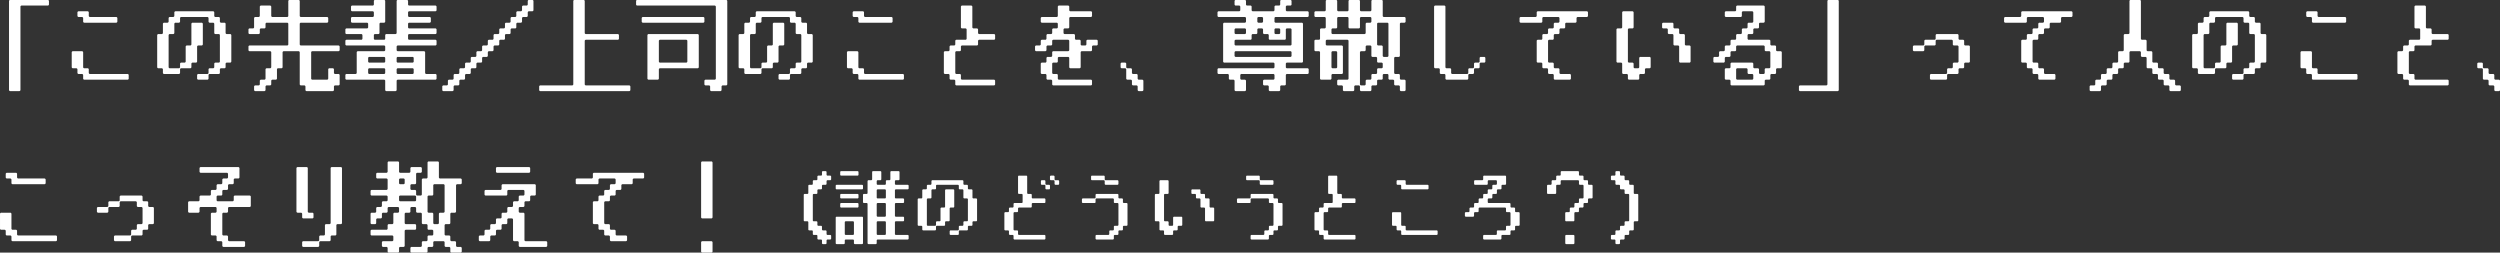 <svg xmlns="http://www.w3.org/2000/svg" width="1547.928" height="156.42" viewBox="0 0 773.964 78.21">
  <rect x="0" y="0" width="773.964" height="78.21" fill="#333333" stroke="none"/>
  <defs>
    <style>
      .cls-1 {
        fill: #fff;
        fill-rule: evenodd;
      }
    </style>
  </defs>
  <path id="_この先輩_上司のことを_尊敬している_って人のこと_こっそり教えて_誰のどういうところ_" data-name="「この先輩／上司のことを、尊敬している」って人のこと、 こっそり教えて！（誰のどういうところ？）" class="cls-1" d="M315.859,7243.39H304.4a0.385,0.385,0,0,0-.45.42v27.36a0.4,0.4,0,0,0,.45.45h2.64a0.4,0.4,0,0,0,.45-0.45v-25.59a0.385,0.385,0,0,1,.42-0.45h7.95a0.385,0.385,0,0,0,.45-0.42v-0.9a0.385,0.385,0,0,0-.45-0.42h0Zm12.36,3.51h-2.64a0.4,0.4,0,0,0-.45.45v0.87a0.4,0.4,0,0,0,.45.45h0.87a0.4,0.4,0,0,1,.45.45v0.87a0.385,0.385,0,0,0,.42.45h9.72a0.4,0.4,0,0,0,.45-0.45v-0.87a0.4,0.4,0,0,0-.45-0.45h-7.95a0.4,0.4,0,0,1-.45-0.45v-0.87a0.385,0.385,0,0,0-.42-0.45h0Zm-1.77,12.36h-2.64a0.4,0.4,0,0,0-.45.45v4.41a0.385,0.385,0,0,0,.45.42h0.87a0.4,0.4,0,0,1,.45.45v0.9a0.385,0.385,0,0,0,.45.42h0.87a0.4,0.4,0,0,1,.45.45v0.87a0.385,0.385,0,0,0,.42.45h13.26a0.385,0.385,0,0,0,.42-0.45v-0.87a0.385,0.385,0,0,0-.42-0.45h-11.49a0.385,0.385,0,0,1-.45-0.42v-0.9a0.385,0.385,0,0,0-.42-0.45h-0.9a0.371,0.371,0,0,1-.42-0.42v-4.41a0.4,0.4,0,0,0-.45-0.45h0Zm40.59-12.36h-11.46a0.4,0.4,0,0,0-.45.45v0.87a0.4,0.4,0,0,1-.45.45h-0.87a0.4,0.4,0,0,0-.45.45v0.87a0.4,0.4,0,0,1-.45.45h-0.87a0.4,0.4,0,0,0-.45.45v2.64a0.385,0.385,0,0,1-.45.42h-0.87a0.4,0.4,0,0,0-.45.45v9.72a0.385,0.385,0,0,0,.45.42h0.87a0.4,0.4,0,0,1,.45.45v0.9a0.385,0.385,0,0,0,.45.42h4.41a0.385,0.385,0,0,0,.45-0.42v-0.9a0.385,0.385,0,0,1,.42-0.45h2.67a0.371,0.371,0,0,0,.42-0.42v-0.9a0.385,0.385,0,0,1,.45-0.42h0.87a0.4,0.4,0,0,0,.45-0.45v-4.41a0.4,0.4,0,0,1,.45-0.45h0.87a0.4,0.4,0,0,0,.45-0.45v-6.15a0.4,0.4,0,0,0-.45-0.45h-2.64a0.4,0.4,0,0,0-.45.45v6.15a0.385,0.385,0,0,1-.42.45h-0.9a0.4,0.4,0,0,0-.45.45v4.41a0.385,0.385,0,0,1-.42.45h-0.9a0.371,0.371,0,0,0-.42.42v0.9a0.385,0.385,0,0,1-.45.42h-2.64a0.385,0.385,0,0,1-.45-0.42v-9.72a0.4,0.4,0,0,1,.45-0.45h0.87a0.385,0.385,0,0,0,.45-0.42v-2.64a0.4,0.4,0,0,1,.45-0.45h0.87a0.4,0.4,0,0,0,.45-0.45v-0.87a0.385,0.385,0,0,1,.42-0.45h7.95a0.4,0.4,0,0,1,.45.45v0.87a0.385,0.385,0,0,0,.42.45h0.9a0.4,0.4,0,0,1,.45.45v2.64a0.371,0.371,0,0,0,.42.42h0.9a0.385,0.385,0,0,1,.42.45v7.95a0.385,0.385,0,0,1-.42.45h-0.9a0.371,0.371,0,0,0-.42.42v0.9a0.385,0.385,0,0,1-.45.42h-0.9a0.385,0.385,0,0,0-.42.45v0.9a0.385,0.385,0,0,1-.45.42h-2.64a0.4,0.4,0,0,0-.45.45v0.87a0.4,0.4,0,0,0,.45.45h2.64a0.4,0.4,0,0,0,.45-0.45v-0.87a0.385,0.385,0,0,1,.42-0.45h2.67a0.371,0.371,0,0,0,.42-0.42v-0.9a0.4,0.4,0,0,1,.45-0.45h0.9a0.371,0.371,0,0,0,.42-0.42v-0.9a0.385,0.385,0,0,1,.45-0.42h0.87a0.4,0.4,0,0,0,.45-0.45v-7.95a0.4,0.4,0,0,0-.45-0.45h-0.87a0.385,0.385,0,0,1-.45-0.42v-2.64a0.385,0.385,0,0,0-.42-0.45h-0.9a0.4,0.4,0,0,1-.45-0.45v-0.87a0.385,0.385,0,0,0-.42-0.45h-0.9a0.385,0.385,0,0,1-.42-0.45v-0.87a0.4,0.4,0,0,0-.45-0.45h0Zm26.46-3.51h-2.64a0.385,0.385,0,0,0-.45.42v4.41a0.385,0.385,0,0,1-.42.45h-4.41a0.4,0.4,0,0,1-.45-0.45v-2.64a0.4,0.4,0,0,0-.45-0.45h-2.64a0.4,0.4,0,0,0-.45.45v2.64a0.4,0.4,0,0,1-.45.45h-0.87a0.4,0.4,0,0,0-.45.45v2.64a0.385,0.385,0,0,1-.42.45h-0.9a0.371,0.371,0,0,0-.42.42v0.9a0.371,0.371,0,0,0,.42.42h2.64a0.385,0.385,0,0,0,.45-0.42v-0.9a0.385,0.385,0,0,1,.45-0.42h0.87a0.4,0.4,0,0,0,.45-0.45v-0.87a0.4,0.4,0,0,1,.45-0.45h6.18a0.385,0.385,0,0,1,.42.45v6.15a0.385,0.385,0,0,1-.42.45H378.5a0.385,0.385,0,0,0-.42.45v0.87a0.385,0.385,0,0,0,.42.45h6.18a0.4,0.4,0,0,1,.45.45v4.41a0.385,0.385,0,0,1-.45.42h-0.87a0.4,0.4,0,0,0-.45.45v2.64a0.4,0.4,0,0,1-.45.45h-0.87a0.4,0.4,0,0,0-.45.45v0.87a0.4,0.4,0,0,1-.45.45h-0.87a0.4,0.4,0,0,0-.45.45v0.87a0.4,0.4,0,0,0,.45.45h2.64a0.4,0.4,0,0,0,.45-0.45v-0.87a0.4,0.4,0,0,1,.45-0.45h0.87a0.4,0.4,0,0,0,.45-0.45v-0.87a0.4,0.4,0,0,1,.45-0.45h0.87a0.4,0.4,0,0,0,.45-0.45v-2.64a0.385,0.385,0,0,1,.42-0.45h0.9a0.371,0.371,0,0,0,.42-0.42v-4.41a0.4,0.4,0,0,1,.45-0.45h4.41a0.4,0.4,0,0,1,.45.45v9.69a0.4,0.4,0,0,0,.45.45h0.87a0.4,0.4,0,0,1,.45.45v0.87a0.385,0.385,0,0,0,.42.45h7.95a0.4,0.4,0,0,0,.45-0.45v-0.87a0.4,0.4,0,0,1,.45-0.45h0.87a0.4,0.4,0,0,0,.45-0.45v-2.64a0.4,0.4,0,0,0-.45-0.45h-0.87a0.385,0.385,0,0,1-.45-0.42v-0.9a0.4,0.4,0,0,0-.45-0.45h-0.87a0.4,0.4,0,0,0-.45.45v2.64a0.4,0.4,0,0,1-.45.45h-4.41a0.385,0.385,0,0,1-.42-0.45v-7.92a0.385,0.385,0,0,1,.42-0.45h7.95a0.4,0.4,0,0,0,.45-0.45v-0.87a0.4,0.4,0,0,0-.45-0.45H394.4a0.4,0.4,0,0,1-.45-0.45v-6.15a0.4,0.4,0,0,1,.45-0.45h7.92a0.4,0.4,0,0,0,.45-0.45v-0.87a0.4,0.4,0,0,0-.45-0.45H394.4a0.4,0.4,0,0,1-.45-0.45v-4.41a0.385,0.385,0,0,0-.45-0.42h0Zm26.49,0h-2.67a0.371,0.371,0,0,0-.42.42v0.9a0.385,0.385,0,0,1-.45.42h-6.18a0.4,0.4,0,0,0-.45.45v0.87a0.4,0.4,0,0,0,.45.45h6.18a0.4,0.4,0,0,1,.45.45v0.87a0.4,0.4,0,0,1-.45.45h-6.18a0.4,0.4,0,0,0-.45.45v0.87a0.4,0.4,0,0,0,.45.45h4.41a0.4,0.4,0,0,1,.45.45v0.87a0.4,0.4,0,0,1-.45.45H408.5a0.371,0.371,0,0,0-.42.42v0.9a0.371,0.371,0,0,0,.42.42h4.41a0.4,0.4,0,0,1,.45.45v0.9a0.385,0.385,0,0,1-.45.42H408.5a0.385,0.385,0,0,0-.42.45v0.87a0.385,0.385,0,0,0,.42.45h11.49a0.385,0.385,0,0,1,.42.45v0.87a0.385,0.385,0,0,1-.42.45h-7.95a0.4,0.4,0,0,0-.45.45v6.18a0.385,0.385,0,0,1-.45.42H408.5a0.385,0.385,0,0,0-.42.45v0.87a0.385,0.385,0,0,0,.42.45h11.49a0.385,0.385,0,0,1,.42.45v2.64a0.4,0.4,0,0,0,.45.45h2.64a0.4,0.4,0,0,0,.45-0.45v-2.64a0.4,0.4,0,0,1,.45-0.45h11.46a0.4,0.4,0,0,0,.45-0.45v-0.87a0.4,0.4,0,0,0-.45-0.45h-2.64a0.385,0.385,0,0,1-.45-0.42v-6.18a0.4,0.4,0,0,0-.45-0.45H424.4a0.4,0.4,0,0,1-.45-0.45v-0.87a0.4,0.4,0,0,1,.45-0.45h11.46a0.4,0.4,0,0,0,.45-0.45v-0.87a0.4,0.4,0,0,0-.45-0.45h-7.95a0.371,0.371,0,0,1-.42-0.42v-0.9a0.385,0.385,0,0,1,.42-0.45h7.95a0.385,0.385,0,0,0,.45-0.42v-0.9a0.385,0.385,0,0,0-.45-0.42h-7.95a0.385,0.385,0,0,1-.42-0.45v-0.87a0.385,0.385,0,0,1,.42-0.45h6.18a0.4,0.4,0,0,0,.45-0.45v-0.87a0.4,0.4,0,0,0-.45-0.45h-6.18a0.385,0.385,0,0,1-.42-0.45v-0.87a0.385,0.385,0,0,1,.42-0.45h7.95a0.4,0.4,0,0,0,.45-0.45v-0.87a0.4,0.4,0,0,0-.45-0.45h-7.95a0.371,0.371,0,0,1-.42-0.42v-0.9a0.385,0.385,0,0,0-.45-0.42H424.4a0.385,0.385,0,0,0-.45.42v9.72a0.385,0.385,0,0,1-.45.42h-2.64a0.4,0.4,0,0,0-.45.45v0.9a0.371,0.371,0,0,1-.42.42h-2.67a0.371,0.371,0,0,1-.42-0.42v-0.9a0.385,0.385,0,0,1,.42-0.45h0.9a0.371,0.371,0,0,0,.42-0.42v-2.64a0.4,0.4,0,0,1,.45-0.45h0.9a0.385,0.385,0,0,0,.42-0.45v-6.18a0.371,0.371,0,0,0-.42-0.42h0Zm0.42,18.06v0.9a0.385,0.385,0,0,1-.42.45h-4.41a0.4,0.4,0,0,1-.45-0.45v-0.9a0.385,0.385,0,0,1,.45-0.42h4.41a0.371,0.371,0,0,1,.42.42h0Zm8.82,0v0.9a0.385,0.385,0,0,1-.42.45H424.4a0.4,0.4,0,0,1-.45-0.45v-0.9a0.385,0.385,0,0,1,.45-0.42h4.41a0.371,0.371,0,0,1,.42.42h0Zm-8.82,3.54v0.9a0.371,0.371,0,0,1-.42.42h-4.41a0.385,0.385,0,0,1-.45-0.42v-0.9a0.4,0.4,0,0,1,.45-0.45h4.41a0.385,0.385,0,0,1,.42.45h0Zm8.82,0v0.9a0.371,0.371,0,0,1-.42.42H424.4a0.385,0.385,0,0,1-.45-0.42v-0.9a0.4,0.4,0,0,1,.45-0.45h4.41a0.385,0.385,0,0,1,.42.45h0Zm37.08-18.54v-2.64a0.385,0.385,0,0,0-.45-0.42h-0.87a0.385,0.385,0,0,0-.45.42v0.9a0.385,0.385,0,0,1-.45.42h-0.87a0.4,0.4,0,0,0-.45.45v0.87a0.4,0.4,0,0,1-.45.45h-0.87a0.4,0.4,0,0,0-.45.45v0.87a0.385,0.385,0,0,1-.42.45h-0.9a0.4,0.4,0,0,0-.45.45v0.87a0.385,0.385,0,0,1-.42.45h-0.9a0.385,0.385,0,0,0-.42.45v0.87a0.4,0.4,0,0,1-.45.45h-0.9a0.371,0.371,0,0,0-.42.42v0.9a0.385,0.385,0,0,1-.45.42H454.4a0.4,0.4,0,0,0-.45.45v0.9a0.385,0.385,0,0,1-.45.42h-0.87a0.4,0.4,0,0,0-.45.45v0.87a0.4,0.4,0,0,1-.45.45h-0.87a0.4,0.4,0,0,0-.45.45v0.87a0.385,0.385,0,0,1-.42.45h-0.9a0.4,0.4,0,0,0-.45.45v0.87a0.385,0.385,0,0,1-.42.45h-0.9a0.371,0.371,0,0,0-.42.42v0.9a0.4,0.4,0,0,1-.45.45h-0.87a0.385,0.385,0,0,0-.45.42v0.9a0.385,0.385,0,0,1-.45.42h-0.87a0.4,0.4,0,0,0-.45.45v0.9a0.385,0.385,0,0,1-.45.42h-0.87a0.4,0.4,0,0,0-.45.45v0.87a0.4,0.4,0,0,1-.45.45h-0.87a0.4,0.4,0,0,0-.45.45v0.87a0.385,0.385,0,0,1-.42.45h-0.9a0.385,0.385,0,0,0-.42.45v0.87a0.385,0.385,0,0,0,.42.45h2.64a0.4,0.4,0,0,0,.45-0.45v-0.87a0.4,0.4,0,0,1,.45-0.45h0.87a0.4,0.4,0,0,0,.45-0.45v-0.87a0.4,0.4,0,0,1,.45-0.45h0.87a0.4,0.4,0,0,0,.45-0.45v-0.87a0.4,0.4,0,0,1,.45-0.45h0.87a0.385,0.385,0,0,0,.45-0.42v-0.9a0.385,0.385,0,0,1,.42-0.45h0.9a0.371,0.371,0,0,0,.42-0.42v-0.9a0.385,0.385,0,0,1,.45-0.42h0.9a0.385,0.385,0,0,0,.42-0.45v-0.9a0.385,0.385,0,0,1,.45-0.42h0.87a0.4,0.4,0,0,0,.45-0.45v-0.87a0.4,0.4,0,0,1,.45-0.45h0.87a0.4,0.4,0,0,0,.45-0.45v-0.87a0.4,0.4,0,0,1,.45-0.45h0.87a0.4,0.4,0,0,0,.45-0.45v-0.87a0.385,0.385,0,0,1,.42-0.45h0.9a0.385,0.385,0,0,0,.45-0.42v-0.9a0.385,0.385,0,0,1,.42-0.45h0.9a0.371,0.371,0,0,0,.42-0.42v-0.9a0.385,0.385,0,0,1,.45-0.42h0.9a0.385,0.385,0,0,0,.42-0.45v-0.87a0.4,0.4,0,0,1,.45-0.45h0.87a0.4,0.4,0,0,0,.45-0.45v-0.87a0.4,0.4,0,0,1,.45-0.45h0.87a0.4,0.4,0,0,0,.45-0.45v-0.87a0.4,0.4,0,0,1,.45-0.45h0.87a0.4,0.4,0,0,0,.45-0.45h0Zm15.42-3.06h-2.64a0.385,0.385,0,0,0-.45.42v25.59a0.385,0.385,0,0,1-.42.45H468.5a0.385,0.385,0,0,0-.42.45v0.87a0.385,0.385,0,0,0,.42.45h27.36a0.4,0.4,0,0,0,.45-0.45v-0.87a0.4,0.4,0,0,0-.45-0.45h-13.23a0.4,0.4,0,0,1-.45-0.45v-13.23a0.4,0.4,0,0,1,.45-0.45h9.69a0.385,0.385,0,0,0,.45-0.42v-0.9a0.4,0.4,0,0,0-.45-0.45h-9.69a0.385,0.385,0,0,1-.45-0.42v-9.72a0.385,0.385,0,0,0-.45-0.42h0Zm44.13,0H498.5a0.371,0.371,0,0,0-.42.42v0.9a0.371,0.371,0,0,0,.42.42h23.82a0.4,0.4,0,0,1,.45.45v22.05a0.4,0.4,0,0,1-.45.45h-2.64a0.4,0.4,0,0,0-.45.45v0.87a0.4,0.4,0,0,0,.45.45h0.9a0.385,0.385,0,0,1,.42.45v0.87a0.4,0.4,0,0,0,.45.45h2.64a0.4,0.4,0,0,0,.45-0.45v-0.87a0.4,0.4,0,0,1,.45-0.45h0.87a0.4,0.4,0,0,0,.45-0.45v-25.59a0.385,0.385,0,0,0-.45-0.42h0Zm-7.05,5.28h-18.54a0.4,0.4,0,0,0-.45.45v0.87a0.4,0.4,0,0,0,.45.45h18.54a0.385,0.385,0,0,0,.42-0.45v-0.87a0.385,0.385,0,0,0-.42-0.45h0Zm-1.77,5.28h-15a0.4,0.4,0,0,0-.45.45v13.23a0.4,0.4,0,0,0,.45.45h2.64a0.4,0.4,0,0,0,.45-0.45v-2.64a0.4,0.4,0,0,1,.45-0.45h11.46a0.385,0.385,0,0,0,.45-0.42v-9.72a0.4,0.4,0,0,0-.45-0.45h0Zm-3.09,2.22v6.18a0.4,0.4,0,0,1-.45.45h-7.92a0.4,0.4,0,0,1-.45-0.45v-6.18a0.4,0.4,0,0,1,.45-0.45h7.92a0.4,0.4,0,0,1,.45.45h0Zm33.09-9.27h-11.46a0.4,0.4,0,0,0-.45.45v0.87a0.4,0.4,0,0,1-.45.45h-0.87a0.4,0.4,0,0,0-.45.45v0.87a0.4,0.4,0,0,1-.45.45h-0.87a0.4,0.4,0,0,0-.45.45v2.64a0.385,0.385,0,0,1-.45.42h-0.87a0.4,0.4,0,0,0-.45.45v9.72a0.385,0.385,0,0,0,.45.42h0.87a0.4,0.4,0,0,1,.45.45v0.9a0.385,0.385,0,0,0,.45.42h4.41a0.385,0.385,0,0,0,.45-0.42v-0.9a0.385,0.385,0,0,1,.42-0.45h2.67a0.371,0.371,0,0,0,.42-0.42v-0.9a0.385,0.385,0,0,1,.45-0.42h0.87a0.4,0.4,0,0,0,.45-0.45v-4.41a0.4,0.4,0,0,1,.45-0.45h0.87a0.4,0.4,0,0,0,.45-0.45v-6.15a0.4,0.4,0,0,0-.45-0.45h-2.64a0.4,0.4,0,0,0-.45.45v6.15a0.385,0.385,0,0,1-.42.45h-0.9a0.4,0.4,0,0,0-.45.45v4.41a0.385,0.385,0,0,1-.42.45h-0.9a0.371,0.371,0,0,0-.42.42v0.9a0.385,0.385,0,0,1-.45.42h-2.64a0.385,0.385,0,0,1-.45-0.42v-9.72a0.4,0.4,0,0,1,.45-0.45h0.87a0.385,0.385,0,0,0,.45-0.42v-2.64a0.4,0.4,0,0,1,.45-0.45h0.87a0.4,0.4,0,0,0,.45-0.45v-0.87a0.385,0.385,0,0,1,.42-0.45h7.95a0.4,0.4,0,0,1,.45.45v0.87a0.385,0.385,0,0,0,.42.45h0.9a0.4,0.4,0,0,1,.45.45v2.64a0.371,0.371,0,0,0,.42.42h0.9a0.385,0.385,0,0,1,.42.45v7.95a0.385,0.385,0,0,1-.42.45h-0.9a0.371,0.371,0,0,0-.42.42v0.9a0.385,0.385,0,0,1-.45.42h-0.9a0.385,0.385,0,0,0-.42.45v0.9a0.385,0.385,0,0,1-.45.42h-2.64a0.4,0.4,0,0,0-.45.45v0.87a0.4,0.4,0,0,0,.45.45h2.64a0.4,0.4,0,0,0,.45-0.45v-0.87a0.385,0.385,0,0,1,.42-0.45h2.67a0.371,0.371,0,0,0,.42-0.42v-0.9a0.4,0.4,0,0,1,.45-0.45h0.9a0.371,0.371,0,0,0,.42-0.42v-0.9a0.385,0.385,0,0,1,.45-0.42h0.87a0.4,0.4,0,0,0,.45-0.45v-7.95a0.4,0.4,0,0,0-.45-0.45h-0.87a0.385,0.385,0,0,1-.45-0.42v-2.64a0.385,0.385,0,0,0-.42-0.45h-0.9a0.4,0.4,0,0,1-.45-0.45v-0.87a0.385,0.385,0,0,0-.42-0.45h-0.9a0.385,0.385,0,0,1-.42-0.45v-0.87a0.4,0.4,0,0,0-.45-0.45h0Zm21.18,0h-2.64a0.4,0.4,0,0,0-.45.45v0.87a0.4,0.4,0,0,0,.45.45h0.87a0.4,0.4,0,0,1,.45.45v0.87a0.385,0.385,0,0,0,.42.45h9.72a0.4,0.4,0,0,0,.45-0.45v-0.87a0.4,0.4,0,0,0-.45-0.45h-7.95a0.4,0.4,0,0,1-.45-0.45v-0.87a0.385,0.385,0,0,0-.42-0.45h0Zm-1.77,12.36h-2.64a0.4,0.4,0,0,0-.45.45v4.41a0.385,0.385,0,0,0,.45.42h0.87a0.4,0.4,0,0,1,.45.45v0.9a0.385,0.385,0,0,0,.45.42h0.87a0.4,0.4,0,0,1,.45.45v0.87a0.385,0.385,0,0,0,.42.45h13.26a0.385,0.385,0,0,0,.42-0.45v-0.87a0.385,0.385,0,0,0-.42-0.45h-11.49a0.385,0.385,0,0,1-.45-0.42v-0.9a0.385,0.385,0,0,0-.42-0.45h-0.9a0.371,0.371,0,0,1-.42-0.42v-4.41a0.4,0.4,0,0,0-.45-0.45h0Zm35.28-14.13h-2.64a0.4,0.4,0,0,0-.45.45v6.18a0.4,0.4,0,0,0,.45.45h0.9a0.371,0.371,0,0,1,.42.42v2.67a0.371,0.371,0,0,1-.42.42h-2.67a0.385,0.385,0,0,0-.42.45v0.87a0.4,0.4,0,0,1-.45.45h-0.87a0.4,0.4,0,0,0-.45.45v0.87a0.4,0.4,0,0,1-.45.45h-0.87a0.4,0.4,0,0,0-.45.45v6.18a0.385,0.385,0,0,0,.45.42h0.87a0.4,0.4,0,0,1,.45.45v0.87a0.4,0.4,0,0,0,.45.45h0.87a0.4,0.4,0,0,1,.45.45v0.87a0.385,0.385,0,0,0,.42.45h11.49a0.385,0.385,0,0,0,.42-0.45v-0.87a0.385,0.385,0,0,0-.42-0.45h-9.72a0.4,0.4,0,0,1-.45-0.45v-0.87a0.385,0.385,0,0,0-.42-0.45h-0.9a0.371,0.371,0,0,1-.42-0.42v-6.18a0.385,0.385,0,0,1,.42-0.45h0.9a0.385,0.385,0,0,0,.42-0.45v-0.87a0.4,0.4,0,0,1,.45-0.45h4.41a0.4,0.4,0,0,0,.45-0.45v-0.87a0.4,0.4,0,0,1,.45-0.45h4.41a0.371,0.371,0,0,0,.42-0.42v-0.9a0.385,0.385,0,0,0-.42-0.45H604.4a0.385,0.385,0,0,1-.45-0.42v-0.9a0.385,0.385,0,0,0-.45-0.42h-0.87a0.4,0.4,0,0,1-.45-0.45v-6.18a0.4,0.4,0,0,0-.45-0.45h0Zm30,0h-2.64a0.4,0.4,0,0,0-.45.45v2.64a0.385,0.385,0,0,1-.42.45h-4.41a0.4,0.4,0,0,0-.45.45v0.87a0.4,0.4,0,0,0,.45.45h4.41a0.385,0.385,0,0,1,.42.45v0.87a0.385,0.385,0,0,1-.42.45h-0.9a0.371,0.371,0,0,0-.42.42v0.9a0.385,0.385,0,0,1-.45.42h-0.87a0.4,0.4,0,0,0-.45.45v0.9a0.385,0.385,0,0,1-.45.42h-0.87a0.4,0.4,0,0,0-.45.45v0.87a0.4,0.4,0,0,1-.45.45h-0.87a0.4,0.4,0,0,0-.45.45v0.87a0.4,0.4,0,0,0,.45.45h2.64a0.4,0.4,0,0,0,.45-0.45v-0.87a0.4,0.4,0,0,1,.45-0.45h0.87a0.4,0.4,0,0,0,.45-0.45v-0.87a0.385,0.385,0,0,1,.42-0.45h4.41a0.4,0.4,0,0,1,.45.45v2.64a0.4,0.4,0,0,1-.45.45h-4.41a0.385,0.385,0,0,0-.42.45v0.87a0.4,0.4,0,0,1-.45.45h-0.87a0.385,0.385,0,0,0-.45.42v0.9a0.4,0.4,0,0,1-.45.45h-0.87a0.385,0.385,0,0,0-.45.42v2.67a0.385,0.385,0,0,0,.45.42h0.87a0.4,0.4,0,0,1,.45.45v0.87a0.4,0.4,0,0,0,.45.45h0.87a0.4,0.4,0,0,1,.45.45v0.87a0.385,0.385,0,0,0,.42.45h11.49a0.385,0.385,0,0,0,.42-0.45v-0.87a0.385,0.385,0,0,0-.42-0.45h-9.72a0.4,0.4,0,0,1-.45-0.45v-0.87a0.385,0.385,0,0,0-.42-0.45h-0.9a0.371,0.371,0,0,1-.42-0.42v-2.67a0.371,0.371,0,0,1,.42-0.42h0.9a0.385,0.385,0,0,0,.42-0.45v-0.9a0.385,0.385,0,0,1,.45-0.42h2.64a0.385,0.385,0,0,1,.45.42v2.67a0.385,0.385,0,0,0,.45.42h2.64a0.385,0.385,0,0,0,.45-0.42v-4.41a0.385,0.385,0,0,1,.42-0.45h2.67a0.385,0.385,0,0,0,.42-0.45v-0.87a0.4,0.4,0,0,1,.45-0.45h0.9a0.385,0.385,0,0,0,.42-0.45v-0.87a0.385,0.385,0,0,0-.42-0.45h-2.67a0.385,0.385,0,0,0-.42.45v0.87a0.4,0.4,0,0,1-.45.45h-0.9a0.385,0.385,0,0,1-.42-0.45v-0.87a0.4,0.4,0,0,0-.45-0.45H634.4a0.385,0.385,0,0,1-.45-0.42v-0.9a0.4,0.4,0,0,0-.45-0.45h-2.64a0.385,0.385,0,0,1-.45-0.42v-0.9a0.385,0.385,0,0,1,.45-0.42h0.87a0.4,0.4,0,0,0,.45-0.45v-2.64a0.4,0.4,0,0,1,.45-0.45h6.18a0.385,0.385,0,0,0,.42-0.45v-0.87a0.385,0.385,0,0,0-.42-0.45h-6.18a0.4,0.4,0,0,1-.45-0.45v-0.87a0.4,0.4,0,0,0-.45-0.45h0Zm18.09,18.99v-0.9a0.371,0.371,0,0,0-.42-0.42h-0.9a0.371,0.371,0,0,0-.42.42v0.9a0.371,0.371,0,0,0,.42.42h0.9a0.385,0.385,0,0,1,.42.45v2.64a0.4,0.4,0,0,0,.45.45h0.87a0.4,0.4,0,0,1,.45.45v0.87a0.4,0.4,0,0,0,.45.45h0.87a0.4,0.4,0,0,1,.45.45v0.87a0.4,0.4,0,0,0,.45.45h0.87a0.4,0.4,0,0,0,.45-0.45v-2.64a0.4,0.4,0,0,0-.45-0.45h-0.87a0.4,0.4,0,0,1-.45-0.45v-0.87a0.4,0.4,0,0,0-.45-0.45h-0.87a0.385,0.385,0,0,1-.45-0.42v-0.9a0.4,0.4,0,0,0-.45-0.45h-0.87a0.385,0.385,0,0,1-.45-0.42h0Zm36.63-20.73h-2.64a0.385,0.385,0,0,0-.45.42v0.9a0.385,0.385,0,0,0,.45.42h0.87a0.4,0.4,0,0,1,.45.45v0.87a0.4,0.4,0,0,1-.45.45H678.5a0.385,0.385,0,0,0-.42.45v0.87a0.385,0.385,0,0,0,.42.45h7.95a0.4,0.4,0,0,1,.45.45v0.87a0.4,0.4,0,0,1-.45.45h-6.18a0.4,0.4,0,0,0-.45.45v11.46a0.4,0.4,0,0,0,.45.45h15a0.385,0.385,0,0,1,.45.42v0.9a0.385,0.385,0,0,1-.45.42H678.5a0.385,0.385,0,0,0-.42.45v0.9a0.371,0.371,0,0,0,.42.42h2.64a0.4,0.4,0,0,1,.45.45v0.87a0.4,0.4,0,0,0,.45.45h0.87a0.4,0.4,0,0,1,.45.45v2.64a0.4,0.4,0,0,0,.45.45h2.64a0.4,0.4,0,0,0,.45-0.45v-2.64a0.4,0.4,0,0,0-.45-0.45h-0.87a0.4,0.4,0,0,1-.45-0.45v-0.87a0.4,0.4,0,0,1,.45-0.45h9.69a0.4,0.4,0,0,1,.45.45v0.87a0.4,0.4,0,0,1-.45.45h-2.64a0.4,0.4,0,0,0-.45.45v0.87a0.4,0.4,0,0,0,.45.45h0.87a0.4,0.4,0,0,1,.45.45v0.87a0.4,0.4,0,0,0,.45.45h2.64a0.4,0.4,0,0,0,.45-0.45v-0.87a0.385,0.385,0,0,1,.42-0.45h0.9a0.385,0.385,0,0,0,.42-0.45v-2.64a0.4,0.4,0,0,1,.45-0.45h6.18a0.385,0.385,0,0,0,.45-0.42v-0.9a0.4,0.4,0,0,0-.45-0.45h-6.18a0.385,0.385,0,0,1-.45-0.42v-0.9a0.385,0.385,0,0,1,.45-0.42h4.41a0.4,0.4,0,0,0,.45-0.45v-11.46a0.4,0.4,0,0,0-.45-0.45h-7.95a0.385,0.385,0,0,1-.42-0.45v-0.87a0.385,0.385,0,0,1,.42-0.45h9.72a0.4,0.4,0,0,0,.45-0.45v-0.87a0.4,0.4,0,0,0-.45-0.45h-6.18a0.4,0.4,0,0,1-.45-0.45v-0.87a0.4,0.4,0,0,1,.45-0.45h0.9a0.371,0.371,0,0,0,.42-0.42v-0.9a0.371,0.371,0,0,0-.42-0.42h-2.67a0.371,0.371,0,0,0-.42.42v0.9a0.385,0.385,0,0,1-.45.42h-0.9a0.385,0.385,0,0,0-.42.45v0.87a0.4,0.4,0,0,1-.45.45h-6.18a0.4,0.4,0,0,1-.45-0.45v-0.87a0.385,0.385,0,0,0-.42-0.45h-0.9a0.371,0.371,0,0,1-.42-0.42v-0.9a0.385,0.385,0,0,0-.45-0.42h0Zm5.73,5.73v0.87a0.4,0.4,0,0,1-.45.45h-0.87a0.4,0.4,0,0,1-.45-0.45v-0.87a0.4,0.4,0,0,1,.45-0.45h0.87a0.4,0.4,0,0,1,.45.45h0Zm-5.28,3.51v0.9a0.385,0.385,0,0,1-.45.42h-2.64a0.385,0.385,0,0,1-.45-0.42v-0.9a0.385,0.385,0,0,1,.45-0.42h2.64a0.385,0.385,0,0,1,.45.42h0Zm5.28,0v0.9a0.385,0.385,0,0,0,.45.42h0.87a0.4,0.4,0,0,1,.45.45v0.9a0.385,0.385,0,0,0,.45.42h4.41a0.371,0.371,0,0,0,.42-0.42v-2.67a0.385,0.385,0,0,1,.45-0.42h0.9a0.371,0.371,0,0,1,.42.42v4.41a0.385,0.385,0,0,1-.42.45h-16.77a0.4,0.4,0,0,1-.45-0.45v-0.87a0.4,0.4,0,0,1,.45-0.45h4.41a0.371,0.371,0,0,0,.42-0.42v-0.9a0.4,0.4,0,0,1,.45-0.45h0.9a0.371,0.371,0,0,0,.42-0.42v-0.9a0.385,0.385,0,0,1,.45-0.42h0.87a0.385,0.385,0,0,1,.45.42h0Zm5.31,0v0.9a0.385,0.385,0,0,1-.45.42h-0.9a0.371,0.371,0,0,1-.42-0.42v-0.9a0.371,0.371,0,0,1,.42-0.42h0.9a0.385,0.385,0,0,1,.45.42h0Zm3.51,7.08v0.87a0.385,0.385,0,0,1-.42.45h-16.77a0.4,0.4,0,0,1-.45-0.45v-0.87a0.4,0.4,0,0,1,.45-0.45h16.77a0.385,0.385,0,0,1,.42.45h0Zm13.68-16.32h-2.64a0.385,0.385,0,0,0-.45.42v2.64a0.4,0.4,0,0,1-.45.45H708.5a0.385,0.385,0,0,0-.42.45v0.87a0.385,0.385,0,0,0,.42.45h2.64a0.4,0.4,0,0,1,.45.45v2.64a0.4,0.4,0,0,1-.45.45h-0.87a0.385,0.385,0,0,0-.45.42v2.67a0.371,0.371,0,0,1-.42.42h-0.9a0.385,0.385,0,0,0-.42.45v2.64a0.385,0.385,0,0,0,.42.45h0.9a0.385,0.385,0,0,1,.42.45v7.92a0.4,0.4,0,0,0,.45.45h2.64a0.4,0.4,0,0,0,.45-0.45v-0.87a0.4,0.4,0,0,1,.45-0.45h2.64a0.385,0.385,0,0,0,.45-0.42v-7.95a0.4,0.4,0,0,0-.45-0.45h-4.41a0.4,0.4,0,0,1-.45-0.45v-0.87a0.4,0.4,0,0,1,.45-0.45h6.18a0.385,0.385,0,0,1,.42.45v11.46a0.385,0.385,0,0,1-.42.45h-2.64a0.4,0.4,0,0,0-.45.45v0.87a0.4,0.4,0,0,0,.45.45h0.87a0.4,0.4,0,0,1,.45.45v0.87a0.385,0.385,0,0,0,.42.45h2.67a0.385,0.385,0,0,0,.42-0.45v-0.87a0.4,0.4,0,0,1,.45-0.45h0.87a0.4,0.4,0,0,1,.45.45v0.87a0.4,0.4,0,0,0,.45.45h2.64a0.4,0.4,0,0,0,.45-0.45v-0.87a0.385,0.385,0,0,1,.42-0.45h0.9a0.4,0.4,0,0,0,.45-0.45v-0.87a0.385,0.385,0,0,1,.42-0.45h0.9a0.385,0.385,0,0,0,.42-0.45v-0.87a0.4,0.4,0,0,1,.45-0.45h0.9a0.385,0.385,0,0,1,.42.45v0.87a0.4,0.4,0,0,0,.45.45h0.87a0.4,0.4,0,0,1,.45.45v0.87a0.4,0.4,0,0,0,.45.45h0.87a0.4,0.4,0,0,1,.45.45v0.87a0.4,0.4,0,0,0,.45.45h0.87a0.4,0.4,0,0,0,.45-0.45v-2.64a0.4,0.4,0,0,0-.45-0.45h-0.87a0.4,0.4,0,0,1-.45-0.45v-0.87a0.4,0.4,0,0,0-.45-0.45h-0.87a0.385,0.385,0,0,1-.45-0.42v-4.44a0.385,0.385,0,0,1,.45-0.42h0.87a0.4,0.4,0,0,0,.45-0.45v-9.69a0.4,0.4,0,0,1,.45-0.45h0.87a0.4,0.4,0,0,0,.45-0.45v-0.87a0.4,0.4,0,0,0-.45-0.45h-6.18a0.4,0.4,0,0,1-.45-0.45v-4.41a0.371,0.371,0,0,0-.42-0.42h-2.67a0.371,0.371,0,0,0-.42.42v2.64a0.4,0.4,0,0,1-.45.45h-2.64a0.4,0.4,0,0,1-.45-0.45v-2.64a0.385,0.385,0,0,0-.45-0.42h-2.64a0.385,0.385,0,0,0-.45.42v2.64a0.385,0.385,0,0,1-.42.45h-2.64a0.4,0.4,0,0,1-.45-0.45v-2.64a0.385,0.385,0,0,0-.45-0.42h0Zm3.96,5.73v2.64a0.4,0.4,0,0,0,.45.45h2.64a0.4,0.4,0,0,0,.45-0.45v-2.64a0.4,0.4,0,0,1,.45-0.45h2.64a0.4,0.4,0,0,1,.45.45v0.87a0.4,0.4,0,0,1-.45.45H724.4a0.4,0.4,0,0,0-.45.45v2.64a0.385,0.385,0,0,1-.45.42h-9.69a0.385,0.385,0,0,1-.45-0.42v-0.9a0.385,0.385,0,0,1,.45-0.42h0.87a0.4,0.4,0,0,0,.45-0.45v-2.64a0.4,0.4,0,0,1,.45-0.45h2.64a0.385,0.385,0,0,1,.42.45h0Zm12.36,1.77v9.69a0.385,0.385,0,0,1-.42.45h-0.9a0.4,0.4,0,0,1-.45-0.45v-2.64a0.385,0.385,0,0,0-.42-0.45h-0.9a0.385,0.385,0,0,1-.42-0.45v-6.15a0.385,0.385,0,0,1,.42-0.45h2.67a0.385,0.385,0,0,1,.42.45h0Zm-5.28,7.05v2.64a0.385,0.385,0,0,0,.42.45h0.9a0.385,0.385,0,0,1,.45.42v0.9a0.385,0.385,0,0,0,.42.45h0.9a0.371,0.371,0,0,1,.42.42v0.9a0.371,0.371,0,0,1-.42.42h-0.9a0.385,0.385,0,0,0-.42.45v0.9a0.385,0.385,0,0,1-.45.42h-0.9a0.385,0.385,0,0,0-.42.45v0.87a0.4,0.4,0,0,1-.45.45H724.4a0.4,0.4,0,0,0-.45.45v0.87a0.4,0.4,0,0,1-.45.45h-0.87a0.4,0.4,0,0,1-.45-0.45v-9.69a0.4,0.4,0,0,1,.45-0.45h0.87a0.4,0.4,0,0,0,.45-0.45v-0.87a0.4,0.4,0,0,1,.45-0.45h0.87a0.4,0.4,0,0,1,.45.45h0Zm-10.59,1.77v4.41a0.385,0.385,0,0,1-.45.42h-0.87a0.385,0.385,0,0,1-.45-0.42v-4.41a0.4,0.4,0,0,1,.45-0.45h0.87a0.4,0.4,0,0,1,.45.45h0Zm33.09-14.58h-2.64a0.4,0.4,0,0,0-.45.45v18.54a0.385,0.385,0,0,0,.45.42h0.87a0.4,0.4,0,0,1,.45.45v0.9a0.371,0.371,0,0,0,.42.42h0.9a0.385,0.385,0,0,1,.42.45v0.87a0.4,0.4,0,0,0,.45.45h6.18a0.4,0.4,0,0,0,.45-0.45v-0.87a0.385,0.385,0,0,1,.42-0.45h0.9a0.385,0.385,0,0,0,.45-0.42v-0.9a0.385,0.385,0,0,1,.42-0.45h0.9a0.371,0.371,0,0,0,.42-0.42v-0.9a0.385,0.385,0,0,1,.45-0.42h0.9a0.385,0.385,0,0,0,.42-0.45v-0.9a0.371,0.371,0,0,0-.42-0.42h-0.9a0.385,0.385,0,0,0-.45.42v0.9a0.385,0.385,0,0,1-.42.45h-0.9a0.371,0.371,0,0,0-.42.42v0.9a0.385,0.385,0,0,1-.45.42h-0.9a0.385,0.385,0,0,0-.42.45v0.9a0.385,0.385,0,0,1-.45.42h-4.41a0.385,0.385,0,0,1-.45-0.42v-0.9a0.385,0.385,0,0,0-.42-0.45h-0.9a0.385,0.385,0,0,1-.45-0.42v-18.54a0.385,0.385,0,0,0-.42-0.45h0Zm44.1,1.77h-15a0.385,0.385,0,0,0-.42.45v0.87a0.4,0.4,0,0,1-.45.45h-4.41a0.4,0.4,0,0,0-.45.45v0.87a0.4,0.4,0,0,0,.45.45h6.18a0.385,0.385,0,0,0,.42-0.45v-0.87a0.4,0.4,0,0,1,.45-0.45h4.41a0.4,0.4,0,0,1,.45.45v0.87a0.4,0.4,0,0,1-.45.45h-0.87a0.4,0.4,0,0,0-.45.45v0.87a0.4,0.4,0,0,1-.45.45h-0.87a0.385,0.385,0,0,0-.45.42v0.9a0.371,0.371,0,0,1-.42.42h-0.9a0.4,0.4,0,0,0-.45.45v0.9a0.371,0.371,0,0,1-.42.42h-0.9a0.385,0.385,0,0,0-.42.45v6.18a0.385,0.385,0,0,0,.42.45h0.9a0.371,0.371,0,0,1,.42.42v0.9a0.385,0.385,0,0,0,.45.42h0.9a0.385,0.385,0,0,1,.42.45v0.9a0.385,0.385,0,0,0,.45.42h0.87a0.4,0.4,0,0,1,.45.45v0.87a0.4,0.4,0,0,0,.45.45h4.41a0.4,0.4,0,0,0,.45-0.45v-0.87a0.4,0.4,0,0,0-.45-0.45H784.4a0.385,0.385,0,0,1-.45-0.42v-0.9a0.4,0.4,0,0,0-.45-0.45h-0.87a0.385,0.385,0,0,1-.45-0.42v-0.9a0.385,0.385,0,0,0-.45-0.42h-0.87a0.4,0.4,0,0,1-.45-0.45v-6.18a0.4,0.4,0,0,1,.45-0.45h0.87a0.385,0.385,0,0,0,.45-0.42v-0.9a0.4,0.4,0,0,1,.45-0.45h0.87a0.385,0.385,0,0,0,.45-0.42v-0.9a0.385,0.385,0,0,1,.45-0.42h0.87a0.4,0.4,0,0,0,.45-0.45v-0.87a0.385,0.385,0,0,1,.42-0.45h2.67a0.385,0.385,0,0,0,.42-0.45v-0.87a0.4,0.4,0,0,1,.45-0.45h2.64a0.4,0.4,0,0,0,.45-0.45v-0.87a0.4,0.4,0,0,0-.45-0.45h0Zm14.13,0h-2.64a0.4,0.4,0,0,0-.45.45v4.41a0.4,0.4,0,0,1-.45.45h-0.87a0.385,0.385,0,0,0-.45.42v9.72a0.4,0.4,0,0,0,.45.45h0.87a0.385,0.385,0,0,1,.45.42v2.67a0.385,0.385,0,0,0,.45.42h0.87a0.4,0.4,0,0,1,.45.45v0.87a0.4,0.4,0,0,0,.45.45h2.64a0.385,0.385,0,0,0,.42-0.45v-0.87a0.4,0.4,0,0,1,.45-0.45h0.9a0.371,0.371,0,0,0,.42-0.42v-0.9a0.4,0.4,0,0,1,.45-0.45h0.87a0.385,0.385,0,0,0,.45-0.42v-2.67a0.385,0.385,0,0,0-.45-0.42h-2.64a0.385,0.385,0,0,0-.45.42v2.67a0.371,0.371,0,0,1-.42.42h-0.9a0.371,0.371,0,0,1-.42-0.42v-0.9a0.385,0.385,0,0,0-.45-0.42h-0.87a0.4,0.4,0,0,1-.45-0.45v-9.72a0.385,0.385,0,0,1,.45-0.42h0.87a0.4,0.4,0,0,0,.45-0.45v-4.41a0.4,0.4,0,0,0-.45-0.45h0Zm12.36,3.54h-2.67a0.385,0.385,0,0,0-.42.45v0.87a0.385,0.385,0,0,0,.42.45h0.9a0.385,0.385,0,0,1,.45.42v0.9a0.371,0.371,0,0,0,.42.42h0.9a0.385,0.385,0,0,1,.42.45v2.64a0.4,0.4,0,0,0,.45.45h0.9a0.385,0.385,0,0,1,.42.45v4.41a0.4,0.4,0,0,0,.45.45h2.64a0.4,0.4,0,0,0,.45-0.45v-4.41a0.4,0.4,0,0,0-.45-0.45h-0.87a0.4,0.4,0,0,1-.45-0.45v-2.64a0.4,0.4,0,0,0-.45-0.45h-0.87a0.385,0.385,0,0,1-.45-0.42v-0.9a0.371,0.371,0,0,0-.42-0.42h-0.9a0.4,0.4,0,0,1-.45-0.45v-0.87a0.385,0.385,0,0,0-.42-0.45h0Zm28.23-5.31h-7.95a0.4,0.4,0,0,0-.45.45v0.87a0.385,0.385,0,0,1-.42.45h-2.64a0.4,0.4,0,0,0-.45.45v0.87a0.4,0.4,0,0,0,.45.45h4.41a0.385,0.385,0,0,0,.42-0.45v-0.87a0.4,0.4,0,0,1,.45-0.45h2.64a0.4,0.4,0,0,1,.45.45v2.64a0.4,0.4,0,0,1-.45.45h-0.87a0.4,0.4,0,0,0-.45.45v0.87a0.4,0.4,0,0,1-.45.45h-0.87a0.385,0.385,0,0,0-.45.42v0.9a0.371,0.371,0,0,1-.42.42h-0.9a0.4,0.4,0,0,0-.45.45v0.9a0.371,0.371,0,0,1-.42.42h-0.9a0.385,0.385,0,0,0-.42.45v0.87a0.4,0.4,0,0,1-.45.45h-0.87a0.4,0.4,0,0,0-.45.45v0.87a0.4,0.4,0,0,1-.45.45h-0.87a0.4,0.4,0,0,0-.45.45v0.87a0.4,0.4,0,0,1-.45.45h-0.87a0.385,0.385,0,0,0-.45.42v0.9a0.4,0.4,0,0,0,.45.45h2.64a0.4,0.4,0,0,0,.45-0.45v-0.9a0.385,0.385,0,0,1,.45-0.42h0.87a0.4,0.4,0,0,0,.45-0.45v-0.87a0.385,0.385,0,0,1,.42-0.45h0.9a0.385,0.385,0,0,0,.42-0.45v-0.87a0.4,0.4,0,0,1,.45-0.45h7.95a0.4,0.4,0,0,1,.45.45v0.87a0.385,0.385,0,0,0,.42.45h0.9a0.385,0.385,0,0,1,.42.45v4.41a0.371,0.371,0,0,1-.42.42h-0.9a0.385,0.385,0,0,0-.42.45v0.9a0.385,0.385,0,0,1-.45.42h-0.9a0.371,0.371,0,0,1-.42-0.42v-0.9a0.4,0.4,0,0,0-.45-0.45H844.4a0.385,0.385,0,0,1-.45-0.42v-0.9a0.385,0.385,0,0,0-.45-0.42h-6.18a0.371,0.371,0,0,0-.42.42v0.9a0.385,0.385,0,0,1-.45.42h-0.87a0.4,0.4,0,0,0-.45.45v2.64a0.4,0.4,0,0,0,.45.45h0.87a0.4,0.4,0,0,1,.45.45v0.87a0.385,0.385,0,0,0,.42.45h9.72a0.4,0.4,0,0,0,.45-0.45v-0.87a0.385,0.385,0,0,1,.42-0.45h0.9a0.385,0.385,0,0,0,.42-0.45v-0.87a0.4,0.4,0,0,1,.45-0.45h0.9a0.371,0.371,0,0,0,.42-0.42v-0.9a0.4,0.4,0,0,1,.45-0.45h0.87a0.385,0.385,0,0,0,.45-0.42v-4.41a0.4,0.4,0,0,0-.45-0.45h-0.87a0.4,0.4,0,0,1-.45-0.45v-0.87a0.385,0.385,0,0,0-.42-0.45h-0.9a0.4,0.4,0,0,1-.45-0.45v-0.87a0.385,0.385,0,0,0-.42-0.45h-6.18a0.385,0.385,0,0,1-.45-0.42v-0.9a0.4,0.4,0,0,1,.45-0.45h0.87a0.385,0.385,0,0,0,.45-0.42v-0.9a0.385,0.385,0,0,1,.45-0.42h0.87a0.4,0.4,0,0,0,.45-0.45v-0.87a0.385,0.385,0,0,1,.42-0.45h0.9a0.4,0.4,0,0,0,.45-0.45v-4.41a0.4,0.4,0,0,0-.45-0.45h0Zm-4.86,19.86v0.9a0.385,0.385,0,0,0,.45.42h0.87a0.4,0.4,0,0,1,.45.45v0.87a0.4,0.4,0,0,1-.45.45h-4.41a0.4,0.4,0,0,1-.45-0.45v-2.64a0.4,0.4,0,0,1,.45-0.45h2.64a0.4,0.4,0,0,1,.45.45h0Zm27.81-21.6h-2.67a0.371,0.371,0,0,0-.42.42v25.59a0.4,0.4,0,0,1-.45.45H858.5a0.385,0.385,0,0,0-.42.45v0.87a0.385,0.385,0,0,0,.42.45h11.49a0.385,0.385,0,0,0,.42-0.45v-27.36a0.371,0.371,0,0,0-.42-0.42h0Zm37.05,10.56h-6.18a0.4,0.4,0,0,0-.45.45v0.9a0.371,0.371,0,0,1-.42.42h-2.67a0.385,0.385,0,0,0-.42.45v0.87a0.4,0.4,0,0,1-.45.45h-2.64a0.4,0.4,0,0,0-.45.45v0.87a0.4,0.4,0,0,0,.45.45h2.64a0.4,0.4,0,0,0,.45-0.45v-0.87a0.385,0.385,0,0,1,.42-0.45h2.67a0.385,0.385,0,0,0,.42-0.45v-0.87a0.4,0.4,0,0,1,.45-0.45h4.41a0.4,0.4,0,0,1,.45.45v0.87a0.385,0.385,0,0,0,.42.45h0.9a0.4,0.4,0,0,1,.45.45v4.41a0.4,0.4,0,0,1-.45.45h-0.9a0.371,0.371,0,0,0-.42.42v0.9a0.385,0.385,0,0,1-.45.42H904.4a0.4,0.4,0,0,0-.45.45v0.9a0.385,0.385,0,0,1-.45.42h-4.41a0.4,0.4,0,0,0-.45.45v0.87a0.4,0.4,0,0,0,.45.45h4.41a0.4,0.4,0,0,0,.45-0.45v-0.87a0.4,0.4,0,0,1,.45-0.45h2.64a0.385,0.385,0,0,0,.45-0.42v-0.9a0.385,0.385,0,0,1,.42-0.45h0.9a0.371,0.371,0,0,0,.42-0.42v-0.9a0.385,0.385,0,0,1,.45-0.42h0.9a0.385,0.385,0,0,0,.42-0.45v-4.41a0.385,0.385,0,0,0-.42-0.45h-0.9a0.4,0.4,0,0,1-.45-0.45v-0.87a0.385,0.385,0,0,0-.42-0.45h-0.9a0.371,0.371,0,0,1-.42-0.42v-0.9a0.4,0.4,0,0,0-.45-0.45h0Zm35.28-7.05h-15a0.385,0.385,0,0,0-.42.45v0.87a0.4,0.4,0,0,1-.45.45h-4.41a0.4,0.4,0,0,0-.45.45v0.87a0.4,0.4,0,0,0,.45.45h6.18a0.385,0.385,0,0,0,.42-0.45v-0.87a0.4,0.4,0,0,1,.45-0.45h4.41a0.4,0.4,0,0,1,.45.45v0.87a0.4,0.4,0,0,1-.45.45h-0.87a0.4,0.4,0,0,0-.45.45v0.87a0.4,0.4,0,0,1-.45.45h-0.87a0.385,0.385,0,0,0-.45.42v0.9a0.371,0.371,0,0,1-.42.42h-0.9a0.4,0.4,0,0,0-.45.45v0.9a0.371,0.371,0,0,1-.42.42h-0.9a0.385,0.385,0,0,0-.42.45v6.18a0.385,0.385,0,0,0,.42.45h0.9a0.371,0.371,0,0,1,.42.42v0.9a0.385,0.385,0,0,0,.45.42h0.9a0.385,0.385,0,0,1,.42.45v0.9a0.385,0.385,0,0,0,.45.42h0.87a0.4,0.4,0,0,1,.45.45v0.87a0.4,0.4,0,0,0,.45.45h4.41a0.4,0.4,0,0,0,.45-0.45v-0.87a0.4,0.4,0,0,0-.45-0.45H934.4a0.385,0.385,0,0,1-.45-0.42v-0.9a0.4,0.4,0,0,0-.45-0.45h-0.87a0.385,0.385,0,0,1-.45-0.42v-0.9a0.385,0.385,0,0,0-.45-0.42h-0.87a0.4,0.4,0,0,1-.45-0.45v-6.18a0.4,0.4,0,0,1,.45-0.45h0.87a0.385,0.385,0,0,0,.45-0.42v-0.9a0.4,0.4,0,0,1,.45-0.45h0.87a0.385,0.385,0,0,0,.45-0.42v-0.9a0.385,0.385,0,0,1,.45-0.42h0.87a0.4,0.4,0,0,0,.45-0.45v-0.87a0.385,0.385,0,0,1,.42-0.45h2.67a0.385,0.385,0,0,0,.42-0.45v-0.87a0.4,0.4,0,0,1,.45-0.45h2.64a0.4,0.4,0,0,0,.45-0.45v-0.87a0.4,0.4,0,0,0-.45-0.45h0Zm21.18-3.51h-2.64a0.385,0.385,0,0,0-.45.42v9.72a0.371,0.371,0,0,1-.42.42h-0.9a0.4,0.4,0,0,0-.45.45v4.41a0.385,0.385,0,0,1-.42.45h-0.9a0.385,0.385,0,0,0-.42.45v2.64a0.4,0.4,0,0,1-.45.45h-0.87a0.385,0.385,0,0,0-.45.42v0.9a0.385,0.385,0,0,1-.45.42h-0.87a0.4,0.4,0,0,0-.45.45v0.9a0.385,0.385,0,0,1-.45.42h-0.87a0.4,0.4,0,0,0-.45.45v0.87a0.4,0.4,0,0,1-.45.45h-0.87a0.4,0.4,0,0,0-.45.45v0.87a0.385,0.385,0,0,1-.42.45h-0.9a0.385,0.385,0,0,0-.42.45v0.87a0.385,0.385,0,0,0,.42.45h2.64a0.4,0.4,0,0,0,.45-0.45v-0.87a0.4,0.4,0,0,1,.45-0.45h0.87a0.4,0.4,0,0,0,.45-0.45v-0.87a0.4,0.4,0,0,1,.45-0.45h0.87a0.4,0.4,0,0,0,.45-0.45v-0.87a0.4,0.4,0,0,1,.45-0.45h0.87a0.385,0.385,0,0,0,.45-0.42v-0.9a0.385,0.385,0,0,1,.42-0.45h0.9a0.371,0.371,0,0,0,.42-0.42v-0.9a0.385,0.385,0,0,1,.45-0.42h0.9a0.385,0.385,0,0,0,.42-0.45v-2.64a0.4,0.4,0,0,1,.45-0.45h2.64a0.4,0.4,0,0,1,.45.45v0.87a0.4,0.4,0,0,0,.45.45h0.87a0.385,0.385,0,0,1,.45.42v2.67a0.371,0.371,0,0,0,.42.42h0.9a0.4,0.4,0,0,1,.45.45v0.9a0.371,0.371,0,0,0,.42.42h0.9a0.385,0.385,0,0,1,.42.45v0.87a0.4,0.4,0,0,0,.45.45h0.9a0.385,0.385,0,0,1,.42.45v0.87a0.4,0.4,0,0,0,.45.45h0.87a0.4,0.4,0,0,1,.45.45v0.87a0.4,0.4,0,0,0,.45.45h2.64a0.4,0.4,0,0,0,.45-0.45v-0.87a0.4,0.4,0,0,0-.45-0.45h-0.87a0.4,0.4,0,0,1-.45-0.45v-0.87a0.4,0.4,0,0,0-.45-0.45h-0.87a0.4,0.4,0,0,1-.45-0.45v-0.87a0.4,0.4,0,0,0-.45-0.45h-0.87a0.385,0.385,0,0,1-.45-0.42v-0.9a0.385,0.385,0,0,0-.42-0.45h-0.9a0.385,0.385,0,0,1-.45-0.42v-0.9a0.371,0.371,0,0,0-.42-0.42h-0.9a0.385,0.385,0,0,1-.42-0.45v-2.64a0.4,0.4,0,0,0-.45-0.45h-0.9a0.385,0.385,0,0,1-.42-0.45v-2.64a0.4,0.4,0,0,0-.45-0.45H964.4a0.385,0.385,0,0,1-.45-0.42v-11.49a0.385,0.385,0,0,0-.45-0.42h0Zm33.54,3.51h-11.46a0.4,0.4,0,0,0-.45.45v0.87a0.4,0.4,0,0,1-.45.45h-0.87a0.4,0.4,0,0,0-.45.45v0.87a0.4,0.4,0,0,1-.45.45h-0.87a0.4,0.4,0,0,0-.45.45v2.64a0.385,0.385,0,0,1-.45.42h-0.87a0.4,0.4,0,0,0-.45.45v9.72a0.385,0.385,0,0,0,.45.42h0.87a0.4,0.4,0,0,1,.45.45v0.9a0.385,0.385,0,0,0,.45.42h4.41a0.385,0.385,0,0,0,.45-0.42v-0.9a0.385,0.385,0,0,1,.42-0.45h2.67a0.371,0.371,0,0,0,.42-0.42v-0.9a0.385,0.385,0,0,1,.45-0.42h0.87a0.4,0.4,0,0,0,.45-0.45v-4.41a0.4,0.4,0,0,1,.45-0.45h0.87a0.4,0.4,0,0,0,.45-0.45v-6.15a0.4,0.4,0,0,0-.45-0.45h-2.64a0.4,0.4,0,0,0-.45.45v6.15a0.385,0.385,0,0,1-.42.45h-0.9a0.4,0.4,0,0,0-.45.45v4.41a0.385,0.385,0,0,1-.42.45h-0.9a0.371,0.371,0,0,0-.42.42v0.9a0.385,0.385,0,0,1-.45.42h-2.64a0.385,0.385,0,0,1-.45-0.42v-9.72a0.4,0.4,0,0,1,.45-0.45h0.87a0.385,0.385,0,0,0,.45-0.42v-2.64a0.4,0.4,0,0,1,.45-0.45h0.87a0.4,0.4,0,0,0,.45-0.45v-0.87a0.385,0.385,0,0,1,.42-0.45h7.95a0.4,0.4,0,0,1,.45.45v0.87a0.385,0.385,0,0,0,.42.45h0.9a0.4,0.4,0,0,1,.45.45v2.64a0.371,0.371,0,0,0,.42.42h0.9a0.385,0.385,0,0,1,.42.45v7.95a0.385,0.385,0,0,1-.42.45h-0.9a0.371,0.371,0,0,0-.42.42v0.9a0.385,0.385,0,0,1-.45.42h-0.9a0.385,0.385,0,0,0-.42.45v0.9a0.385,0.385,0,0,1-.45.42h-2.64a0.4,0.4,0,0,0-.45.45v0.87a0.4,0.4,0,0,0,.45.45h2.64a0.4,0.4,0,0,0,.45-0.45v-0.87a0.385,0.385,0,0,1,.42-0.45h2.67a0.371,0.371,0,0,0,.42-0.42v-0.9a0.4,0.4,0,0,1,.45-0.45h0.9a0.371,0.371,0,0,0,.42-0.42v-0.9a0.385,0.385,0,0,1,.45-0.42h0.87a0.4,0.4,0,0,0,.45-0.45v-7.95a0.4,0.4,0,0,0-.45-0.45h-0.87a0.385,0.385,0,0,1-.45-0.42v-2.64a0.385,0.385,0,0,0-.42-0.45h-0.9a0.4,0.4,0,0,1-.45-0.45v-0.87a0.385,0.385,0,0,0-.42-0.45h-0.9a0.385,0.385,0,0,1-.42-0.45v-0.87a0.4,0.4,0,0,0-.45-0.45h0Zm21.181,0h-2.64a0.4,0.4,0,0,0-.45.45v0.87a0.4,0.4,0,0,0,.45.45h0.87a0.4,0.4,0,0,1,.45.45v0.87a0.385,0.385,0,0,0,.42.45h9.72a0.4,0.4,0,0,0,.45-0.45v-0.87a0.4,0.4,0,0,0-.45-0.45h-7.95a0.4,0.4,0,0,1-.45-0.45v-0.87a0.385,0.385,0,0,0-.42-0.45h0Zm-1.77,12.36h-2.64a0.4,0.4,0,0,0-.45.45v4.41a0.385,0.385,0,0,0,.45.42h0.87a0.4,0.4,0,0,1,.45.45v0.9a0.385,0.385,0,0,0,.45.42h0.87a0.4,0.4,0,0,1,.45.45v0.87a0.385,0.385,0,0,0,.42.45h13.26a0.385,0.385,0,0,0,.42-0.45v-0.87a0.385,0.385,0,0,0-.42-0.45h-11.49a0.385,0.385,0,0,1-.45-0.42v-0.9a0.385,0.385,0,0,0-.42-0.45h-0.9a0.371,0.371,0,0,1-.42-0.42v-4.41a0.4,0.4,0,0,0-.45-0.45h0Zm35.28-14.13h-2.64a0.4,0.4,0,0,0-.45.45v6.18a0.4,0.4,0,0,0,.45.45h0.9a0.371,0.371,0,0,1,.42.42v2.67a0.371,0.371,0,0,1-.42.42h-2.67a0.385,0.385,0,0,0-.42.45v0.87a0.4,0.4,0,0,1-.45.45h-0.87a0.4,0.4,0,0,0-.45.45v0.87a0.4,0.4,0,0,1-.45.45h-0.87a0.4,0.4,0,0,0-.45.45v6.18a0.385,0.385,0,0,0,.45.42h0.87a0.4,0.4,0,0,1,.45.45v0.87a0.4,0.4,0,0,0,.45.45h0.87a0.4,0.4,0,0,1,.45.45v0.87a0.385,0.385,0,0,0,.42.45h11.49a0.385,0.385,0,0,0,.42-0.45v-0.87a0.385,0.385,0,0,0-.42-0.45h-9.72a0.4,0.4,0,0,1-.45-0.45v-0.87a0.385,0.385,0,0,0-.42-0.45h-0.9a0.371,0.371,0,0,1-.42-0.42v-6.18a0.385,0.385,0,0,1,.42-0.45h0.9a0.385,0.385,0,0,0,.42-0.45v-0.87a0.4,0.4,0,0,1,.45-0.45h4.41a0.4,0.4,0,0,0,.45-0.45v-0.87a0.4,0.4,0,0,1,.45-0.45h4.41a0.371,0.371,0,0,0,.42-0.42v-0.9a0.385,0.385,0,0,0-.42-0.45h-4.41a0.385,0.385,0,0,1-.45-0.42v-0.9a0.385,0.385,0,0,0-.45-0.42h-0.87a0.4,0.4,0,0,1-.45-0.45v-6.18a0.4,0.4,0,0,0-.45-0.45h0Zm18.09,18.99v-0.9a0.371,0.371,0,0,0-.42-0.42h-0.9a0.371,0.371,0,0,0-.42.42v0.9a0.371,0.371,0,0,0,.42.42h0.9a0.385,0.385,0,0,1,.42.45v2.64a0.4,0.4,0,0,0,.45.45h0.87a0.4,0.4,0,0,1,.45.45v0.87a0.4,0.4,0,0,0,.45.45h0.87a0.4,0.4,0,0,1,.45.45v0.87a0.4,0.4,0,0,0,.45.45h0.87a0.4,0.4,0,0,0,.45-0.45v-2.64a0.4,0.4,0,0,0-.45-0.45h-0.87a0.4,0.4,0,0,1-.45-0.45v-0.87a0.4,0.4,0,0,0-.45-0.45h-0.87a0.385,0.385,0,0,1-.45-0.42v-0.9a0.4,0.4,0,0,0-.45-0.45h-0.87a0.385,0.385,0,0,1-.45-0.42h0Zm-763.8,32.78h-2.64a0.4,0.4,0,0,0-.45.45v0.87a0.4,0.4,0,0,0,.45.45h0.87a0.4,0.4,0,0,1,.45.45v0.87a0.385,0.385,0,0,0,.42.45h9.72a0.4,0.4,0,0,0,.45-0.45v-0.87a0.4,0.4,0,0,0-.45-0.45h-7.95a0.4,0.4,0,0,1-.45-0.45v-0.87a0.385,0.385,0,0,0-.42-0.45h0Zm-1.77,12.36h-2.64a0.4,0.4,0,0,0-.45.45v4.41a0.385,0.385,0,0,0,.45.42h0.87a0.4,0.4,0,0,1,.45.45v0.9a0.385,0.385,0,0,0,.45.42h0.87a0.4,0.4,0,0,1,.45.45v0.87a0.385,0.385,0,0,0,.42.45h13.26a0.385,0.385,0,0,0,.42-0.45v-0.87a0.385,0.385,0,0,0-.42-0.45h-11.49a0.385,0.385,0,0,1-.45-0.42v-0.9a0.385,0.385,0,0,0-.42-0.45h-0.9a0.371,0.371,0,0,1-.42-0.42v-4.41a0.4,0.4,0,0,0-.45-0.45h0Zm40.59-5.31h-6.18a0.4,0.4,0,0,0-.45.45v0.9a0.371,0.371,0,0,1-.42.42h-2.67a0.385,0.385,0,0,0-.42.45v0.87a0.4,0.4,0,0,1-.45.45h-2.64a0.4,0.4,0,0,0-.45.45v0.87a0.4,0.4,0,0,0,.45.45h2.64a0.4,0.4,0,0,0,.45-0.45v-0.87a0.385,0.385,0,0,1,.42-0.45h2.67a0.385,0.385,0,0,0,.42-0.45v-0.87a0.4,0.4,0,0,1,.45-0.45h4.41a0.4,0.4,0,0,1,.45.45v0.87a0.385,0.385,0,0,0,.42.45h0.9a0.4,0.4,0,0,1,.45.45v4.41a0.4,0.4,0,0,1-.45.45h-0.9a0.371,0.371,0,0,0-.42.42v0.9a0.385,0.385,0,0,1-.45.42H342.2a0.4,0.4,0,0,0-.45.45v0.9a0.385,0.385,0,0,1-.45.42h-4.41a0.4,0.4,0,0,0-.45.45v0.87a0.4,0.4,0,0,0,.45.45h4.41a0.4,0.4,0,0,0,.45-0.45v-0.87a0.4,0.4,0,0,1,.45-0.45h2.64a0.385,0.385,0,0,0,.45-0.42v-0.9a0.385,0.385,0,0,1,.42-0.45h0.9a0.371,0.371,0,0,0,.42-0.42v-0.9a0.385,0.385,0,0,1,.45-0.42h0.9a0.385,0.385,0,0,0,.42-0.45v-4.41a0.385,0.385,0,0,0-.42-0.45h-0.9a0.4,0.4,0,0,1-.45-0.45v-0.87a0.385,0.385,0,0,0-.42-0.45h-0.9a0.371,0.371,0,0,1-.42-0.42v-0.9a0.4,0.4,0,0,0-.45-0.45h0Zm30-8.82h-11.46a0.4,0.4,0,0,0-.45.45v0.87a0.4,0.4,0,0,0,.45.45h7.92a0.4,0.4,0,0,1,.45.45v0.87a0.4,0.4,0,0,1-.45.45h-0.87a0.4,0.4,0,0,0-.45.45v0.87a0.4,0.4,0,0,1-.45.45h-0.87a0.4,0.4,0,0,0-.45.45v0.87a0.385,0.385,0,0,1-.42.45h-0.9a0.385,0.385,0,0,0-.45.42v0.9a0.371,0.371,0,0,1-.42.42h-2.64a0.4,0.4,0,0,0-.45.45v0.9a0.385,0.385,0,0,1-.45.42h-2.64a0.4,0.4,0,0,0-.45.45v2.64a0.4,0.4,0,0,0,.45.45h2.64a0.4,0.4,0,0,0,.45-0.45v-0.87a0.4,0.4,0,0,1,.45-0.45h4.41a0.385,0.385,0,0,1,.42.45v0.87a0.385,0.385,0,0,1-.42.45h-0.9a0.4,0.4,0,0,0-.45.45v6.18a0.385,0.385,0,0,0,.45.42h0.9a0.385,0.385,0,0,1,.42.45v0.87a0.4,0.4,0,0,0,.45.45h0.87a0.4,0.4,0,0,1,.45.45v0.87a0.4,0.4,0,0,0,.45.45h6.18a0.385,0.385,0,0,0,.42-0.45v-0.87a0.385,0.385,0,0,0-.42-0.45H372.2a0.4,0.4,0,0,1-.45-0.45v-0.87a0.4,0.4,0,0,0-.45-0.45h-0.87a0.385,0.385,0,0,1-.45-0.42v-6.18a0.4,0.4,0,0,1,.45-0.45h0.87a0.4,0.4,0,0,0,.45-0.45v-0.87a0.4,0.4,0,0,1,.45-0.45h6.18a0.385,0.385,0,0,0,.42-0.45v-2.64a0.385,0.385,0,0,0-.42-0.45h-4.44a0.385,0.385,0,0,0-.42.45v0.9a0.385,0.385,0,0,1-.45.42h-4.41a0.385,0.385,0,0,1-.45-0.42v-0.9a0.4,0.4,0,0,1,.45-0.45h0.87a0.385,0.385,0,0,0,.45-0.42v-0.9a0.385,0.385,0,0,1,.45-0.42h0.87a0.4,0.4,0,0,0,.45-0.45v-0.87a0.4,0.4,0,0,1,.45-0.45h0.87a0.4,0.4,0,0,0,.45-0.45v-0.87a0.385,0.385,0,0,1,.42-0.45h0.9a0.4,0.4,0,0,0,.45-0.45v-2.64a0.4,0.4,0,0,0-.45-0.45h0Zm21.18,0h-2.64a0.4,0.4,0,0,0-.45.45v13.23a0.4,0.4,0,0,0,.45.45h0.87a0.4,0.4,0,0,1,.45.45v0.87a0.385,0.385,0,0,0,.42.45h2.67a0.385,0.385,0,0,0,.42-0.45v-0.87a0.385,0.385,0,0,0-.42-0.45h-0.9a0.4,0.4,0,0,1-.45-0.45v-13.23a0.385,0.385,0,0,0-.42-0.45h0Zm10.59,0h-2.67a0.385,0.385,0,0,0-.42.45v16.77a0.4,0.4,0,0,1-.45.45H402.2a0.385,0.385,0,0,0-.45.42v2.67a0.385,0.385,0,0,1-.45.42h-0.87a0.4,0.4,0,0,0-.45.45v0.87a0.4,0.4,0,0,1-.45.45h-4.41a0.385,0.385,0,0,0-.42.45v0.87a0.385,0.385,0,0,0,.42.45h4.41a0.4,0.4,0,0,0,.45-0.45v-0.87a0.4,0.4,0,0,1,.45-0.45h2.64a0.4,0.4,0,0,0,.45-0.45v-0.87a0.385,0.385,0,0,1,.42-0.45h0.9a0.385,0.385,0,0,0,.45-0.42v-2.67a0.371,0.371,0,0,1,.42-0.42h0.9a0.385,0.385,0,0,0,.42-0.45v-16.77a0.385,0.385,0,0,0-.42-0.45h0Zm17.64-1.74h-2.64a0.385,0.385,0,0,0-.45.42v2.64a0.4,0.4,0,0,1-.45.45h-2.64a0.4,0.4,0,0,0-.45.45v0.87a0.4,0.4,0,0,0,.45.45h2.64a0.4,0.4,0,0,1,.45.45v2.64a0.4,0.4,0,0,1-.45.45H416.3a0.371,0.371,0,0,0-.42.42v0.9a0.371,0.371,0,0,0,.42.42h4.41a0.4,0.4,0,0,1,.45.45v0.9a0.385,0.385,0,0,1-.45.42h-0.87a0.4,0.4,0,0,0-.45.45v0.87a0.4,0.4,0,0,1-.45.45h-0.87a0.4,0.4,0,0,0-.45.45v0.87a0.385,0.385,0,0,1-.42.45h-0.9a0.385,0.385,0,0,0-.42.45v2.64a0.385,0.385,0,0,0,.42.45h0.9a0.385,0.385,0,0,0,.42-0.45v-0.9a0.385,0.385,0,0,1,.45-0.42h0.87a0.4,0.4,0,0,0,.45-0.45v-0.87a0.4,0.4,0,0,1,.45-0.45h0.87a0.4,0.4,0,0,0,.45-0.45v-0.87a0.4,0.4,0,0,1,.45-0.45h2.64a0.4,0.4,0,0,1,.45.45v0.87a0.4,0.4,0,0,1-.45.45h-0.87a0.4,0.4,0,0,0-.45.45v2.64a0.4,0.4,0,0,1-.45.45h-0.87a0.385,0.385,0,0,0-.45.42v0.9a0.385,0.385,0,0,1-.45.42H416.3a0.385,0.385,0,0,0-.42.45v0.9a0.371,0.371,0,0,0,.42.42h6.18a0.4,0.4,0,0,1,.45.45v0.87a0.4,0.4,0,0,1-.45.45h-2.64a0.4,0.4,0,0,0-.45.45v0.87a0.4,0.4,0,0,0,.45.45h0.87a0.4,0.4,0,0,1,.45.45v0.87a0.4,0.4,0,0,0,.45.45h2.64a0.4,0.4,0,0,0,.45-0.45v-0.87a0.385,0.385,0,0,1,.42-0.45h0.9a0.385,0.385,0,0,0,.42-0.45v-4.41a0.4,0.4,0,0,1,.45-0.45h2.64a0.385,0.385,0,0,0,.45-0.42v-0.9a0.385,0.385,0,0,0-.45-0.42h-2.64a0.4,0.4,0,0,1-.45-0.45v-2.64a0.4,0.4,0,0,1,.45-0.45h0.9a0.385,0.385,0,0,0,.42-0.45v-0.87a0.4,0.4,0,0,1,.45-0.45h0.87a0.4,0.4,0,0,1,.45.45v0.87a0.4,0.4,0,0,0,.45.45h0.87a0.4,0.4,0,0,1,.45.45v2.64a0.4,0.4,0,0,0,.45.45h0.87a0.385,0.385,0,0,1,.45.42v0.9a0.371,0.371,0,0,0,.42.42h0.9a0.4,0.4,0,0,1,.45.45v0.9a0.385,0.385,0,0,1-.45.42h-0.9a0.385,0.385,0,0,0-.42.45v0.87a0.4,0.4,0,0,1-.45.45H432.2a0.4,0.4,0,0,0-.45.45v0.87a0.4,0.4,0,0,1-.45.45h-2.64a0.4,0.4,0,0,0-.45.45v0.87a0.4,0.4,0,0,0,.45.45h4.41a0.4,0.4,0,0,0,.45-0.45v-0.87a0.385,0.385,0,0,1,.42-0.45h0.9a0.4,0.4,0,0,0,.45-0.45v-0.87a0.385,0.385,0,0,1,.42-0.45h2.67a0.385,0.385,0,0,1,.42.45v0.87a0.4,0.4,0,0,0,.45.45h0.87a0.4,0.4,0,0,1,.45.45v0.87a0.4,0.4,0,0,0,.45.45h2.64a0.4,0.4,0,0,0,.45-0.45v-0.87a0.4,0.4,0,0,0-.45-0.45h-0.87a0.4,0.4,0,0,1-.45-0.45v-0.87a0.4,0.4,0,0,0-.45-0.45h-0.87a0.4,0.4,0,0,1-.45-0.45v-0.87a0.4,0.4,0,0,0-.45-0.45h-0.87a0.385,0.385,0,0,1-.45-0.42v-2.67a0.385,0.385,0,0,1,.45-0.42h0.87a0.4,0.4,0,0,0,.45-0.45v-2.64a0.4,0.4,0,0,1,.45-0.45h0.87a0.4,0.4,0,0,0,.45-0.45v-7.92a0.4,0.4,0,0,1,.45-0.45h0.87a0.4,0.4,0,0,0,.45-0.45v-0.87a0.4,0.4,0,0,0-.45-0.45h-6.18a0.4,0.4,0,0,1-.45-0.45v-4.41a0.371,0.371,0,0,0-.42-0.42h-2.67a0.371,0.371,0,0,0-.42.42v4.41a0.4,0.4,0,0,1-.45.45H432.2a0.4,0.4,0,0,0-.45.45v4.41a0.385,0.385,0,0,1-.45.42h-0.87a0.385,0.385,0,0,1-.45-0.42v-0.9a0.385,0.385,0,0,0-.45-0.42h-0.87a0.4,0.4,0,0,1-.45-0.45v-0.87a0.4,0.4,0,0,1,.45-0.45h0.87a0.4,0.4,0,0,0,.45-0.45v-2.64a0.4,0.4,0,0,1,.45-0.45h0.87a0.4,0.4,0,0,0,.45-0.45v-0.87a0.4,0.4,0,0,0-.45-0.45h-2.64a0.4,0.4,0,0,0-.45.45v0.87a0.385,0.385,0,0,1-.42.45h-2.67a0.385,0.385,0,0,1-.42-0.45v-2.64a0.385,0.385,0,0,0-.45-0.42h0Zm2.19,5.73v0.87a0.385,0.385,0,0,1-.42.45h-0.9a0.385,0.385,0,0,1-.42-0.45v-0.87a0.385,0.385,0,0,1,.42-0.45h0.9a0.385,0.385,0,0,1,.42.45h0Zm12.36,1.77v7.92a0.385,0.385,0,0,1-.42.45h-0.9a0.4,0.4,0,0,0-.45.45v2.64a0.385,0.385,0,0,1-.42.45h-0.9a0.385,0.385,0,0,1-.42-0.45v-2.64a0.4,0.4,0,0,0-.45-0.45h-0.9a0.385,0.385,0,0,1-.42-0.45v-4.41a0.385,0.385,0,0,1,.42-0.45h0.9a0.385,0.385,0,0,0,.45-0.42v-2.64a0.385,0.385,0,0,1,.42-0.45h2.67a0.385,0.385,0,0,1,.42.45h0Zm-8.82,3.51v0.9a0.385,0.385,0,0,1-.45.42h-4.41a0.371,0.371,0,0,1-.42-0.42v-0.9a0.385,0.385,0,0,1,.42-0.45h4.41a0.4,0.4,0,0,1,.45.45h0Zm34.86-9.27h-9.72a0.385,0.385,0,0,0-.42.45v0.87a0.385,0.385,0,0,0,.42.45h9.72a0.4,0.4,0,0,0,.45-0.45v-0.87a0.4,0.4,0,0,0-.45-0.45h0Zm1.77,5.31h-9.72a0.4,0.4,0,0,0-.45.45v0.87a0.385,0.385,0,0,1-.42.45h-4.41a0.385,0.385,0,0,0-.45.42v0.9a0.385,0.385,0,0,0,.45.42h6.18a0.371,0.371,0,0,0,.42-0.42v-0.9a0.385,0.385,0,0,1,.45-0.42h4.41a0.385,0.385,0,0,1,.45.42v0.9a0.385,0.385,0,0,1-.45.42H462.2a0.4,0.4,0,0,0-.45.45v0.9a0.385,0.385,0,0,1-.45.42h-0.87a0.4,0.4,0,0,0-.45.45v0.87a0.4,0.4,0,0,1-.45.45h-0.87a0.4,0.4,0,0,0-.45.45v0.87a0.385,0.385,0,0,1-.42.45h-0.9a0.4,0.4,0,0,0-.45.45v0.87a0.385,0.385,0,0,1-.42.45h-0.9a0.371,0.371,0,0,0-.42.42v0.9a0.4,0.4,0,0,1-.45.45h-0.87a0.385,0.385,0,0,0-.45.42v0.9a0.385,0.385,0,0,1-.45.42h-0.87a0.4,0.4,0,0,0-.45.45v0.9a0.385,0.385,0,0,1-.45.42h-0.87a0.4,0.4,0,0,0-.45.45v0.87a0.4,0.4,0,0,0,.45.45h2.64a0.4,0.4,0,0,0,.45-0.45v-0.87a0.4,0.4,0,0,1,.45-0.45h0.87a0.385,0.385,0,0,0,.45-0.42v-0.9a0.385,0.385,0,0,1,.42-0.45h0.9a0.371,0.371,0,0,0,.42-0.42v-0.9a0.385,0.385,0,0,1,.45-0.42h0.9a0.385,0.385,0,0,0,.42-0.45v-0.9a0.385,0.385,0,0,1,.45-0.42h0.87a0.385,0.385,0,0,1,.45.42v6.18a0.4,0.4,0,0,0,.45.45h0.87a0.4,0.4,0,0,1,.45.45v0.87a0.4,0.4,0,0,0,.45.45h7.92a0.4,0.4,0,0,0,.45-0.45v-0.87a0.4,0.4,0,0,0-.45-0.45h-6.18a0.385,0.385,0,0,1-.42-0.45v-7.92a0.4,0.4,0,0,0-.45-0.45H462.2a0.4,0.4,0,0,1-.45-0.45v-0.87a0.4,0.4,0,0,1,.45-0.45h0.87a0.4,0.4,0,0,0,.45-0.45v-0.87a0.385,0.385,0,0,1,.42-0.45h0.9a0.385,0.385,0,0,0,.45-0.42v-0.9a0.385,0.385,0,0,1,.42-0.45h0.9a0.371,0.371,0,0,0,.42-0.42v-2.64a0.385,0.385,0,0,0-.42-0.45h0Zm33.51-3.54h-15a0.385,0.385,0,0,0-.42.45v0.87a0.4,0.4,0,0,1-.45.45h-4.41a0.4,0.4,0,0,0-.45.45v0.87a0.4,0.4,0,0,0,.45.45h6.18a0.385,0.385,0,0,0,.42-0.45v-0.87a0.4,0.4,0,0,1,.45-0.45h4.41a0.4,0.4,0,0,1,.45.45v0.87a0.4,0.4,0,0,1-.45.45h-0.87a0.4,0.4,0,0,0-.45.45v0.87a0.4,0.4,0,0,1-.45.45h-0.87a0.385,0.385,0,0,0-.45.42v0.9a0.371,0.371,0,0,1-.42.42h-0.9a0.4,0.4,0,0,0-.45.45v0.9a0.371,0.371,0,0,1-.42.42h-0.9a0.385,0.385,0,0,0-.42.45v6.18a0.385,0.385,0,0,0,.42.45h0.9a0.371,0.371,0,0,1,.42.42v0.9a0.385,0.385,0,0,0,.45.42h0.9a0.385,0.385,0,0,1,.42.45v0.9a0.385,0.385,0,0,0,.45.42h0.87a0.4,0.4,0,0,1,.45.45v0.87a0.4,0.4,0,0,0,.45.45h4.41a0.4,0.4,0,0,0,.45-0.45v-0.87a0.4,0.4,0,0,0-.45-0.45H492.2a0.385,0.385,0,0,1-.45-0.42v-0.9a0.4,0.4,0,0,0-.45-0.45h-0.87a0.385,0.385,0,0,1-.45-0.42v-0.9a0.385,0.385,0,0,0-.45-0.42h-0.87a0.4,0.4,0,0,1-.45-0.45v-6.18a0.4,0.4,0,0,1,.45-0.45h0.87a0.385,0.385,0,0,0,.45-0.42v-0.9a0.4,0.4,0,0,1,.45-0.45h0.87a0.385,0.385,0,0,0,.45-0.42v-0.9a0.385,0.385,0,0,1,.45-0.42h0.87a0.4,0.4,0,0,0,.45-0.45v-0.87a0.385,0.385,0,0,1,.42-0.45h2.67a0.385,0.385,0,0,0,.42-0.45v-0.87a0.4,0.4,0,0,1,.45-0.45h2.64a0.4,0.4,0,0,0,.45-0.45v-0.87a0.4,0.4,0,0,0-.45-0.45h0Zm21.18-3.51h-2.64a0.385,0.385,0,0,0-.45.42v16.77a0.4,0.4,0,0,0,.45.45h2.64a0.4,0.4,0,0,0,.45-0.45v-16.77a0.385,0.385,0,0,0-.45-0.42h0Zm0,24.69h-2.64a0.4,0.4,0,0,0-.45.45v2.64a0.4,0.4,0,0,0,.45.45h2.64a0.4,0.4,0,0,0,.45-0.45v-2.64a0.4,0.4,0,0,0-.45-0.45h0Zm35.748-20.63v-0.72a0.308,0.308,0,0,0-.36-0.34h-0.7a0.308,0.308,0,0,0-.36.34v0.72a0.306,0.306,0,0,1-.36.33h-0.7a0.318,0.318,0,0,0-.36.36v0.7a0.308,0.308,0,0,1-.336.36h-0.72a0.318,0.318,0,0,0-.36.36v0.7a0.308,0.308,0,0,1-.336.36h-0.72a0.308,0.308,0,0,0-.336.36v2.11a0.318,0.318,0,0,1-.36.36h-0.72a0.294,0.294,0,0,0-.336.33v7.78a0.308,0.308,0,0,0,.336.36h0.72a0.308,0.308,0,0,1,.36.34v2.13a0.3,0.3,0,0,0,.336.34h0.72a0.308,0.308,0,0,1,.336.36v0.69a0.318,0.318,0,0,0,.36.36h0.72a0.308,0.308,0,0,1,.336.36v0.7a0.318,0.318,0,0,0,.36.36h0.7a0.318,0.318,0,0,1,.36.36v0.7a0.318,0.318,0,0,0,.36.36h0.7a0.318,0.318,0,0,0,.36-0.36v-0.7a0.318,0.318,0,0,1,.36-0.36h0.7a0.318,0.318,0,0,0,.36-0.36v-0.7a0.318,0.318,0,0,0-.36-0.36h-0.7a0.318,0.318,0,0,1-.36-0.36v-0.69a0.318,0.318,0,0,0-.36-0.36h-0.7a0.308,0.308,0,0,1-.36-0.34v-0.72a0.318,0.318,0,0,0-.36-0.36h-0.7a0.306,0.306,0,0,1-.36-0.33v-0.72a0.3,0.3,0,0,0-.336-0.34h-0.72a0.318,0.318,0,0,1-.36-0.36v-7.78a0.306,0.306,0,0,1,.36-0.33h0.72a0.308,0.308,0,0,0,.336-0.36v-0.7a0.318,0.318,0,0,1,.36-0.36h0.7a0.318,0.318,0,0,0,.36-0.36v-0.69a0.318,0.318,0,0,1,.36-0.36h0.7a0.318,0.318,0,0,0,.36-0.36v-0.7a0.318,0.318,0,0,1,.36-0.36h0.7a0.318,0.318,0,0,0,.36-0.36v-0.7a0.318,0.318,0,0,0-.36-0.36h-0.7a0.306,0.306,0,0,1-.36-0.33h0Zm9.528-1.06h-4.944a0.308,0.308,0,0,0-.36.34v0.72a0.306,0.306,0,0,0,.36.33h4.944a0.306,0.306,0,0,0,.36-0.33v-0.72a0.308,0.308,0,0,0-.36-0.34h0Zm7.056,0h-2.112a0.308,0.308,0,0,0-.36.34v2.11a0.318,0.318,0,0,1-.36.36h-0.7a0.318,0.318,0,0,0-.36.36v3.53a0.308,0.308,0,0,1-.336.36h-0.72a0.306,0.306,0,0,0-.36.33v2.14a0.312,0.312,0,0,0,.36.34h0.72a0.308,0.308,0,0,1,.336.36v12a0.318,0.318,0,0,0,.36.36h2.112a0.318,0.318,0,0,0,.36-0.36v-0.7a0.318,0.318,0,0,1,.36-0.36H582.1a0.318,0.318,0,0,0,.36-0.36v-0.7a0.318,0.318,0,0,0-.36-0.36h-3.528a0.318,0.318,0,0,1-.36-0.36v-3.52a0.308,0.308,0,0,1,.36-0.34h2.112a0.318,0.318,0,0,0,.36-0.36v-0.72a0.312,0.312,0,0,0-.36-0.34h-2.112a0.318,0.318,0,0,1-.36-0.36v-3.52a0.318,0.318,0,0,1,.36-0.36h2.112a0.312,0.312,0,0,0,.36-0.34v-0.72a0.318,0.318,0,0,0-.36-0.36h-2.112a0.308,0.308,0,0,1-.36-0.34v-2.11a0.318,0.318,0,0,1,.36-0.36H582.1a0.318,0.318,0,0,0,.36-0.36v-0.69a0.318,0.318,0,0,0-.36-0.36h-3.528a0.318,0.318,0,0,1-.36-0.36v-0.7a0.318,0.318,0,0,1,.36-0.36h0.7a0.318,0.318,0,0,0,.36-0.36v-2.11a0.308,0.308,0,0,0-.36-0.34h-2.112a0.308,0.308,0,0,0-.36.34v2.11a0.308,0.308,0,0,1-.336.36h-0.72a0.308,0.308,0,0,0-.336.36v0.7a0.318,0.318,0,0,1-.36.36h-2.112a0.318,0.318,0,0,1-.36-0.36v-0.7a0.318,0.318,0,0,1,.36-0.36h0.7a0.318,0.318,0,0,0,.36-0.36v-2.11a0.308,0.308,0,0,0-.36-0.34h0Zm-5.64,4.23h-7.776a0.308,0.308,0,0,0-.336.36v0.69a0.308,0.308,0,0,0,.336.36h7.776a0.308,0.308,0,0,0,.336-0.36v-0.69a0.308,0.308,0,0,0-.336-0.36h0Zm7.416,1.77v2.11a0.308,0.308,0,0,1-.36.34h-2.112a0.308,0.308,0,0,1-.36-0.34v-2.11a0.318,0.318,0,0,1,.36-0.36h2.112a0.318,0.318,0,0,1,.36.36h0Zm-8.832,1.06h-4.944a0.306,0.306,0,0,0-.36.33v0.72a0.308,0.308,0,0,0,.36.34h4.944a0.308,0.308,0,0,0,.36-0.34v-0.72a0.306,0.306,0,0,0-.36-0.33h0Zm0,2.81h-4.944a0.318,0.318,0,0,0-.36.36v0.69a0.318,0.318,0,0,0,.36.36h4.944a0.318,0.318,0,0,0,.36-0.36v-0.69a0.318,0.318,0,0,0-.36-0.36h0Zm8.832,0.36v3.52a0.318,0.318,0,0,1-.36.36h-2.112a0.318,0.318,0,0,1-.36-0.36v-3.52a0.318,0.318,0,0,1,.36-0.36h2.112a0.318,0.318,0,0,1,.36.36h0Zm-7.416,3.88h-7.776a0.3,0.3,0,0,0-.336.34v7.78a0.308,0.308,0,0,0,.336.36h2.112a0.318,0.318,0,0,0,.36-0.36v-0.7a0.318,0.318,0,0,1,.36-0.36h2.112a0.318,0.318,0,0,1,.36.36v0.7a0.318,0.318,0,0,0,.36.36h2.112a0.308,0.308,0,0,0,.336-0.36v-7.78a0.3,0.3,0,0,0-.336-0.34h0Zm-2.472,1.76v3.52a0.318,0.318,0,0,1-.36.36h-2.112a0.318,0.318,0,0,1-.36-0.36v-3.52a0.308,0.308,0,0,1,.36-0.34h2.112a0.308,0.308,0,0,1,.36.34h0Zm9.888,0v3.52a0.318,0.318,0,0,1-.36.36h-2.112a0.318,0.318,0,0,1-.36-0.36v-3.52a0.308,0.308,0,0,1,.36-0.34h2.112a0.308,0.308,0,0,1,.36.34h0Zm23.64-13.06h-9.168a0.318,0.318,0,0,0-.36.36v0.7a0.318,0.318,0,0,1-.36.36h-0.7a0.318,0.318,0,0,0-.36.36v0.69a0.318,0.318,0,0,1-.36.36h-0.7a0.318,0.318,0,0,0-.36.36v2.11a0.308,0.308,0,0,1-.36.34h-0.7a0.318,0.318,0,0,0-.36.36v7.78a0.306,0.306,0,0,0,.36.33h0.7a0.318,0.318,0,0,1,.36.36v0.72a0.308,0.308,0,0,0,.36.34h3.528a0.308,0.308,0,0,0,.36-0.34v-0.72a0.308,0.308,0,0,1,.336-0.36h2.136a0.294,0.294,0,0,0,.336-0.33v-0.72a0.308,0.308,0,0,1,.36-0.34h0.7a0.318,0.318,0,0,0,.36-0.36v-3.53a0.318,0.318,0,0,1,.36-0.36h0.7a0.318,0.318,0,0,0,.36-0.36v-4.92a0.318,0.318,0,0,0-.36-0.36H594.1a0.318,0.318,0,0,0-.36.36v4.92a0.308,0.308,0,0,1-.336.36h-0.72a0.318,0.318,0,0,0-.36.36v3.53a0.308,0.308,0,0,1-.336.36h-0.72a0.3,0.3,0,0,0-.336.34v0.72a0.306,0.306,0,0,1-.36.33h-2.112a0.306,0.306,0,0,1-.36-0.33v-7.78a0.318,0.318,0,0,1,.36-0.36h0.7a0.308,0.308,0,0,0,.36-0.34v-2.11a0.318,0.318,0,0,1,.36-0.36h0.7a0.318,0.318,0,0,0,.36-0.36v-0.69a0.308,0.308,0,0,1,.336-0.36h6.36a0.318,0.318,0,0,1,.36.36v0.69a0.308,0.308,0,0,0,.336.36h0.72a0.318,0.318,0,0,1,.36.36v2.11a0.3,0.3,0,0,0,.336.34h0.72a0.308,0.308,0,0,1,.336.36v6.36a0.308,0.308,0,0,1-.336.36h-0.72a0.3,0.3,0,0,0-.336.34v0.72a0.306,0.306,0,0,1-.36.33h-0.72a0.308,0.308,0,0,0-.336.36v0.72a0.308,0.308,0,0,1-.36.34h-2.112a0.318,0.318,0,0,0-.36.36v0.69a0.318,0.318,0,0,0,.36.36h2.112a0.318,0.318,0,0,0,.36-0.36v-0.69a0.308,0.308,0,0,1,.336-0.36h2.136a0.3,0.3,0,0,0,.336-0.34v-0.72a0.318,0.318,0,0,1,.36-0.36h0.72a0.294,0.294,0,0,0,.336-0.33v-0.72a0.308,0.308,0,0,1,.36-0.34h0.7a0.318,0.318,0,0,0,.36-0.36v-6.36a0.318,0.318,0,0,0-.36-0.36h-0.7a0.308,0.308,0,0,1-.36-0.34v-2.11a0.308,0.308,0,0,0-.336-0.36h-0.72a0.318,0.318,0,0,1-.36-0.36v-0.69a0.308,0.308,0,0,0-.336-0.36h-0.72a0.308,0.308,0,0,1-.336-0.36v-0.7a0.318,0.318,0,0,0-.36-0.36h0Zm19.752-1.42h-2.112a0.318,0.318,0,0,0-.36.36v4.95a0.318,0.318,0,0,0,.36.36h0.72a0.294,0.294,0,0,1,.336.33v2.14a0.3,0.3,0,0,1-.336.34h-2.136a0.308,0.308,0,0,0-.336.36v0.69a0.318,0.318,0,0,1-.36.36h-0.7a0.318,0.318,0,0,0-.36.36v0.7a0.318,0.318,0,0,1-.36.36h-0.7a0.318,0.318,0,0,0-.36.36v4.94a0.308,0.308,0,0,0,.36.34h0.7a0.318,0.318,0,0,1,.36.36v0.69a0.318,0.318,0,0,0,.36.36h0.7a0.318,0.318,0,0,1,.36.36v0.7a0.308,0.308,0,0,0,.336.36h9.192a0.308,0.308,0,0,0,.336-0.36v-0.7a0.308,0.308,0,0,0-.336-0.36h-7.776a0.318,0.318,0,0,1-.36-0.36v-0.69a0.308,0.308,0,0,0-.336-0.36h-0.72a0.3,0.3,0,0,1-.336-0.34v-4.94a0.308,0.308,0,0,1,.336-0.36h0.72a0.308,0.308,0,0,0,.336-0.36v-0.7a0.318,0.318,0,0,1,.36-0.36h3.528a0.318,0.318,0,0,0,.36-0.36v-0.69a0.318,0.318,0,0,1,.36-0.36h3.528a0.3,0.3,0,0,0,.336-0.34v-0.72a0.308,0.308,0,0,0-.336-0.36h-3.528a0.308,0.308,0,0,1-.36-0.34v-0.72a0.306,0.306,0,0,0-.36-0.33h-0.7a0.318,0.318,0,0,1-.36-0.36v-4.95a0.318,0.318,0,0,0-.36-0.36h0Zm8.832,1.06v-0.7a0.318,0.318,0,0,0-.36-0.36h-0.7a0.318,0.318,0,0,0-.36.36v0.7a0.318,0.318,0,0,0,.36.36h0.7a0.318,0.318,0,0,1,.36.36v0.7a0.318,0.318,0,0,0,.36.36h0.7a0.318,0.318,0,0,0,.36-0.36v-0.7a0.318,0.318,0,0,0-.36-0.36h-0.7a0.318,0.318,0,0,1-.36-0.36h0Zm-2.832,1.42v-0.7a0.308,0.308,0,0,0-.336-0.36h-0.72a0.308,0.308,0,0,0-.336.36v0.7a0.308,0.308,0,0,0,.336.36h0.72a0.308,0.308,0,0,1,.336.36v0.69a0.318,0.318,0,0,0,.36.36h0.72a0.308,0.308,0,0,0,.336-0.36v-0.69a0.308,0.308,0,0,0-.336-0.36h-0.72a0.318,0.318,0,0,1-.36-0.36h0Zm18-2.48h-3.528a0.308,0.308,0,0,0-.336.36v0.7a0.308,0.308,0,0,0,.336.36H642.8a0.318,0.318,0,0,1,.36.36v0.7a0.318,0.318,0,0,0,.36.36h3.528a0.318,0.318,0,0,0,.36-0.36v-0.7a0.318,0.318,0,0,0-.36-0.36h-3.528a0.318,0.318,0,0,1-.36-0.36v-0.7a0.318,0.318,0,0,0-.36-0.36h0Zm4.248,5.67h-6.36a0.306,0.306,0,0,0-.36.33v0.72a0.3,0.3,0,0,1-.336.34h-3.528a0.318,0.318,0,0,0-.36.36v0.72a0.312,0.312,0,0,0,.36.34h3.528a0.3,0.3,0,0,0,.336-0.34v-0.72a0.318,0.318,0,0,1,.36-0.36h4.944a0.318,0.318,0,0,1,.36.36v0.72a0.3,0.3,0,0,0,.336.34h0.72a0.318,0.318,0,0,1,.36.36v6.36a0.306,0.306,0,0,1-.36.33h-0.72a0.308,0.308,0,0,0-.336.36v0.72a0.308,0.308,0,0,1-.36.34h-0.7a0.318,0.318,0,0,0-.36.36v0.69a0.318,0.318,0,0,1-.36.36h-3.528a0.318,0.318,0,0,0-.36.36v0.7a0.318,0.318,0,0,0,.36.36h4.944a0.318,0.318,0,0,0,.36-0.36v-0.7a0.308,0.308,0,0,1,.336-0.36h0.72a0.318,0.318,0,0,0,.36-0.36v-0.69a0.308,0.308,0,0,1,.336-0.36h0.72a0.3,0.3,0,0,0,.336-0.34v-0.72a0.318,0.318,0,0,1,.36-0.36h0.72a0.294,0.294,0,0,0,.336-0.33v-6.36a0.308,0.308,0,0,0-.336-0.36h-0.72a0.312,0.312,0,0,1-.36-0.34v-0.72a0.308,0.308,0,0,0-.336-0.36h-0.72a0.3,0.3,0,0,1-.336-0.34v-0.72a0.306,0.306,0,0,0-.36-0.33h0Zm15.528-4.25h-2.112a0.318,0.318,0,0,0-.36.36v3.53a0.318,0.318,0,0,1-.36.36h-0.7a0.306,0.306,0,0,0-.36.33v7.78a0.318,0.318,0,0,0,.36.36h0.7a0.308,0.308,0,0,1,.36.34v2.13a0.308,0.308,0,0,0,.36.34h0.7a0.318,0.318,0,0,1,.36.36v0.69a0.318,0.318,0,0,0,.36.36h2.112a0.308,0.308,0,0,0,.336-0.36v-0.69a0.318,0.318,0,0,1,.36-0.36h0.72a0.3,0.3,0,0,0,.336-0.34v-0.72a0.318,0.318,0,0,1,.36-0.36h0.7a0.306,0.306,0,0,0,.36-0.33v-2.14a0.312,0.312,0,0,0-.36-0.34h-2.112a0.312,0.312,0,0,0-.36.34v2.14a0.294,0.294,0,0,1-.336.33h-0.72a0.294,0.294,0,0,1-.336-0.33v-0.72a0.308,0.308,0,0,0-.36-0.34h-0.7a0.318,0.318,0,0,1-.36-0.36v-7.78a0.306,0.306,0,0,1,.36-0.33h0.7a0.318,0.318,0,0,0,.36-0.36v-3.53a0.318,0.318,0,0,0-.36-0.36h0Zm9.888,2.83h-2.136a0.308,0.308,0,0,0-.336.36v0.7a0.308,0.308,0,0,0,.336.36h0.72a0.306,0.306,0,0,1,.36.33v0.72a0.3,0.3,0,0,0,.336.34h0.72a0.308,0.308,0,0,1,.336.36v2.11a0.318,0.318,0,0,0,.36.36h0.72a0.308,0.308,0,0,1,.336.36v3.53a0.318,0.318,0,0,0,.36.36h2.112a0.318,0.318,0,0,0,.36-0.36v-3.53a0.318,0.318,0,0,0-.36-0.36h-0.7a0.318,0.318,0,0,1-.36-0.36v-2.11a0.318,0.318,0,0,0-.36-0.36h-0.7a0.308,0.308,0,0,1-.36-0.34v-0.72a0.294,0.294,0,0,0-.336-0.33h-0.72a0.318,0.318,0,0,1-.36-0.36v-0.7a0.308,0.308,0,0,0-.336-0.36h0Zm18.336-4.25h-3.528a0.308,0.308,0,0,0-.336.36v0.7a0.308,0.308,0,0,0,.336.36H690.8a0.318,0.318,0,0,1,.36.36v0.7a0.318,0.318,0,0,0,.36.36h3.528a0.318,0.318,0,0,0,.36-0.36v-0.7a0.318,0.318,0,0,0-.36-0.36h-3.528a0.318,0.318,0,0,1-.36-0.36v-0.7a0.318,0.318,0,0,0-.36-0.36h0Zm4.248,5.67h-6.36a0.306,0.306,0,0,0-.36.33v0.72a0.3,0.3,0,0,1-.336.34h-3.528a0.318,0.318,0,0,0-.36.36v0.72a0.312,0.312,0,0,0,.36.34h3.528a0.3,0.3,0,0,0,.336-0.34v-0.72a0.318,0.318,0,0,1,.36-0.36h4.944a0.318,0.318,0,0,1,.36.36v0.72a0.3,0.3,0,0,0,.336.34h0.72a0.318,0.318,0,0,1,.36.36v6.36a0.306,0.306,0,0,1-.36.33h-0.72a0.308,0.308,0,0,0-.336.36v0.72a0.308,0.308,0,0,1-.36.34h-0.7a0.318,0.318,0,0,0-.36.36v0.69a0.318,0.318,0,0,1-.36.36h-3.528a0.318,0.318,0,0,0-.36.36v0.7a0.318,0.318,0,0,0,.36.36h4.944a0.318,0.318,0,0,0,.36-0.36v-0.7a0.308,0.308,0,0,1,.336-0.36h0.72a0.318,0.318,0,0,0,.36-0.36v-0.69a0.308,0.308,0,0,1,.336-0.36h0.72a0.3,0.3,0,0,0,.336-0.34v-0.72a0.318,0.318,0,0,1,.36-0.36h0.72a0.294,0.294,0,0,0,.336-0.33v-6.36a0.308,0.308,0,0,0-.336-0.36h-0.72a0.312,0.312,0,0,1-.36-0.34v-0.72a0.308,0.308,0,0,0-.336-0.36h-0.72a0.3,0.3,0,0,1-.336-0.34v-0.72a0.306,0.306,0,0,0-.36-0.33h0Zm19.752-5.67h-2.112a0.318,0.318,0,0,0-.36.36v4.95a0.318,0.318,0,0,0,.36.36h0.72a0.294,0.294,0,0,1,.336.33v2.14a0.3,0.3,0,0,1-.336.34h-2.136a0.308,0.308,0,0,0-.336.36v0.69a0.318,0.318,0,0,1-.36.36h-0.7a0.318,0.318,0,0,0-.36.36v0.7a0.318,0.318,0,0,1-.36.36h-0.7a0.318,0.318,0,0,0-.36.36v4.94a0.308,0.308,0,0,0,.36.34h0.7a0.318,0.318,0,0,1,.36.36v0.69a0.318,0.318,0,0,0,.36.36h0.7a0.318,0.318,0,0,1,.36.36v0.7a0.308,0.308,0,0,0,.336.36h9.192a0.308,0.308,0,0,0,.336-0.36v-0.7a0.308,0.308,0,0,0-.336-0.36h-7.776a0.318,0.318,0,0,1-.36-0.36v-0.69a0.308,0.308,0,0,0-.336-0.36h-0.72a0.3,0.3,0,0,1-.336-0.34v-4.94a0.308,0.308,0,0,1,.336-0.36h0.72a0.308,0.308,0,0,0,.336-0.36v-0.7a0.318,0.318,0,0,1,.36-0.36h3.528a0.318,0.318,0,0,0,.36-0.36v-0.69a0.318,0.318,0,0,1,.36-0.36h3.528a0.3,0.3,0,0,0,.336-0.34v-0.72a0.308,0.308,0,0,0-.336-0.36h-3.528a0.308,0.308,0,0,1-.36-0.34v-0.72a0.306,0.306,0,0,0-.36-0.33h-0.7a0.318,0.318,0,0,1-.36-0.36v-4.95a0.318,0.318,0,0,0-.36-0.36h0Zm21.192,1.42h-2.112a0.318,0.318,0,0,0-.36.36v0.7a0.318,0.318,0,0,0,.36.36h0.7a0.318,0.318,0,0,1,.36.36v0.69a0.308,0.308,0,0,0,.336.36h7.776a0.318,0.318,0,0,0,.36-0.36v-0.69a0.318,0.318,0,0,0-.36-0.36h-6.36a0.318,0.318,0,0,1-.36-0.36v-0.7a0.308,0.308,0,0,0-.336-0.36h0Zm-1.416,9.89h-2.112a0.318,0.318,0,0,0-.36.36v3.53a0.306,0.306,0,0,0,.36.33h0.7a0.318,0.318,0,0,1,.36.36v0.72a0.308,0.308,0,0,0,.36.34h0.7a0.318,0.318,0,0,1,.36.36v0.69a0.308,0.308,0,0,0,.336.36h10.608a0.308,0.308,0,0,0,.336-0.36v-0.69a0.308,0.308,0,0,0-.336-0.36h-9.192a0.308,0.308,0,0,1-.36-0.34v-0.72a0.308,0.308,0,0,0-.336-0.36h-0.72a0.294,0.294,0,0,1-.336-0.33v-3.53a0.318,0.318,0,0,0-.36-0.36h0Zm32.472-11.31h-6.36a0.318,0.318,0,0,0-.36.36v0.7a0.308,0.308,0,0,1-.336.36h-2.112a0.318,0.318,0,0,0-.36.36v0.7a0.318,0.318,0,0,0,.36.36h3.528a0.308,0.308,0,0,0,.336-0.36v-0.7a0.318,0.318,0,0,1,.36-0.36h2.112a0.318,0.318,0,0,1,.36.36v0.7a0.318,0.318,0,0,1-.36.36h-0.7a0.318,0.318,0,0,0-.36.36v0.69a0.318,0.318,0,0,1-.36.36h-0.7a0.318,0.318,0,0,0-.36.36v0.7a0.308,0.308,0,0,1-.336.36h-0.72a0.306,0.306,0,0,0-.36.33v0.72a0.3,0.3,0,0,1-.336.34h-0.72a0.308,0.308,0,0,0-.336.36v0.72a0.312,0.312,0,0,1-.36.34h-0.7a0.318,0.318,0,0,0-.36.36v0.69a0.318,0.318,0,0,1-.36.36h-0.7a0.318,0.318,0,0,0-.36.36v0.7a0.318,0.318,0,0,1-.36.36h-0.7a0.318,0.318,0,0,0-.36.36v0.69a0.318,0.318,0,0,0,.36.36h2.112a0.318,0.318,0,0,0,.36-0.36v-0.69a0.318,0.318,0,0,1,.36-0.36h0.7a0.318,0.318,0,0,0,.36-0.36v-0.7a0.308,0.308,0,0,1,.336-0.36h7.776a0.318,0.318,0,0,1,.36.36v0.7a0.308,0.308,0,0,0,.336.36h0.72a0.308,0.308,0,0,1,.336.36v3.53a0.294,0.294,0,0,1-.336.33h-0.72a0.308,0.308,0,0,0-.336.36v0.72a0.308,0.308,0,0,1-.36.34h-2.112a0.318,0.318,0,0,0-.36.36v0.69a0.318,0.318,0,0,1-.36.36h-3.528a0.318,0.318,0,0,0-.36.36v0.7a0.318,0.318,0,0,0,.36.36h4.944a0.318,0.318,0,0,0,.36-0.36v-0.7a0.308,0.308,0,0,1,.336-0.36h2.136a0.308,0.308,0,0,0,.336-0.36v-0.69a0.318,0.318,0,0,1,.36-0.36h0.72a0.3,0.3,0,0,0,.336-0.34v-0.72a0.318,0.318,0,0,1,.36-0.36h0.7a0.306,0.306,0,0,0,.36-0.33v-3.53a0.318,0.318,0,0,0-.36-0.36h-0.7a0.318,0.318,0,0,1-.36-0.36v-0.7a0.308,0.308,0,0,0-.336-0.36h-0.72a0.318,0.318,0,0,1-.36-0.36v-0.69a0.308,0.308,0,0,0-.336-0.36H762.1a0.312,0.312,0,0,1-.36-0.34v-0.72a0.318,0.318,0,0,1,.36-0.36h0.7a0.308,0.308,0,0,0,.36-0.34v-0.72a0.306,0.306,0,0,1,.36-0.33h0.7a0.318,0.318,0,0,0,.36-0.36v-0.7a0.318,0.318,0,0,1,.36-0.36h0.7a0.318,0.318,0,0,0,.36-0.36v-0.69a0.308,0.308,0,0,1,.336-0.36h0.72a0.318,0.318,0,0,0,.36-0.36v-2.12a0.318,0.318,0,0,0-.36-0.36h0Zm22.584-1.39h-4.944a0.308,0.308,0,0,0-.36.34v0.72a0.294,0.294,0,0,1-.336.33h-0.72a0.308,0.308,0,0,0-.336.36v0.7a0.318,0.318,0,0,1-.36.36h-0.7a0.318,0.318,0,0,0-.36.36v0.7a0.318,0.318,0,0,1-.36.36h-0.7a0.318,0.318,0,0,0-.36.36v2.11a0.318,0.318,0,0,0,.36.36h2.112a0.318,0.318,0,0,0,.36-0.36v-2.11a0.308,0.308,0,0,1,.336-0.36h0.72a0.308,0.308,0,0,0,.336-0.36v-0.7a0.318,0.318,0,0,1,.36-0.36h4.944a0.318,0.318,0,0,1,.36.36v0.7a0.308,0.308,0,0,0,.336.36h0.72a0.318,0.318,0,0,1,.36.36v3.52a0.308,0.308,0,0,1-.36.34h-0.72a0.308,0.308,0,0,0-.336.36v0.72a0.312,0.312,0,0,1-.36.34h-0.7a0.318,0.318,0,0,0-.36.36v0.69a0.318,0.318,0,0,1-.36.36h-0.7a0.318,0.318,0,0,0-.36.36v0.7a0.318,0.318,0,0,1-.36.36h-0.7a0.318,0.318,0,0,0-.36.36v2.11a0.318,0.318,0,0,0,.36.36h2.112a0.318,0.318,0,0,0,.36-0.36v-2.11a0.318,0.318,0,0,1,.36-0.36h0.7a0.318,0.318,0,0,0,.36-0.36v-0.7a0.308,0.308,0,0,1,.336-0.36h0.72a0.318,0.318,0,0,0,.36-0.36v-0.69a0.308,0.308,0,0,1,.336-0.36h0.72a0.3,0.3,0,0,0,.336-0.34v-0.72a0.318,0.318,0,0,1,.36-0.36h0.72a0.3,0.3,0,0,0,.336-0.34v-3.52a0.308,0.308,0,0,0-.336-0.36h-0.72a0.318,0.318,0,0,1-.36-0.36v-0.7a0.308,0.308,0,0,0-.336-0.36h-0.72a0.308,0.308,0,0,1-.336-0.36v-0.7a0.318,0.318,0,0,0-.36-0.36h-0.72a0.294,0.294,0,0,1-.336-0.33v-0.72a0.308,0.308,0,0,0-.36-0.34h0Zm-1.416,19.75H786.1a0.318,0.318,0,0,0-.36.36v2.12a0.318,0.318,0,0,0,.36.36h2.112a0.318,0.318,0,0,0,.36-0.36v-2.12a0.318,0.318,0,0,0-.36-0.36h0Zm14.472-18.69v-0.72a0.308,0.308,0,0,0-.36-0.34h-0.7a0.308,0.308,0,0,0-.36.34v0.72a0.294,0.294,0,0,1-.336.33h-0.72a0.308,0.308,0,0,0-.336.36v0.7a0.308,0.308,0,0,0,.336.36h0.72a0.308,0.308,0,0,1,.336.36v0.7a0.318,0.318,0,0,0,.36.36h0.7a0.318,0.318,0,0,1,.36.36v0.69a0.318,0.318,0,0,0,.36.36h0.7a0.318,0.318,0,0,1,.36.36v0.7a0.318,0.318,0,0,0,.36.36h0.7a0.306,0.306,0,0,1,.36.33v7.78a0.318,0.318,0,0,1-.36.36h-0.7a0.308,0.308,0,0,0-.36.34v0.72a0.306,0.306,0,0,1-.36.33h-0.7a0.318,0.318,0,0,0-.36.36v0.72a0.308,0.308,0,0,1-.36.34h-0.7a0.318,0.318,0,0,0-.36.36v0.69a0.308,0.308,0,0,1-.336.36h-0.72a0.308,0.308,0,0,0-.336.36v0.7a0.308,0.308,0,0,0,.336.36h0.72a0.308,0.308,0,0,1,.336.36v0.7a0.318,0.318,0,0,0,.36.36h0.7a0.318,0.318,0,0,0,.36-0.36v-0.7a0.318,0.318,0,0,1,.36-0.36h0.7a0.318,0.318,0,0,0,.36-0.36v-0.7a0.318,0.318,0,0,1,.36-0.36h0.7a0.318,0.318,0,0,0,.36-0.36v-0.69a0.318,0.318,0,0,1,.36-0.36h0.7a0.308,0.308,0,0,0,.36-0.34v-2.13a0.3,0.3,0,0,1,.336-0.34h0.72a0.308,0.308,0,0,0,.336-0.36v-7.78a0.294,0.294,0,0,0-.336-0.33h-0.72a0.308,0.308,0,0,1-.336-0.36v-2.11a0.318,0.318,0,0,0-.36-0.36h-0.7a0.318,0.318,0,0,1-.36-0.36v-0.7a0.318,0.318,0,0,0-.36-0.36h-0.7a0.318,0.318,0,0,1-.36-0.36v-0.7a0.318,0.318,0,0,0-.36-0.36h-0.7a0.306,0.306,0,0,1-.36-0.33h0Z" transform="translate(-301.156 -7243.41)"/>
</svg>

